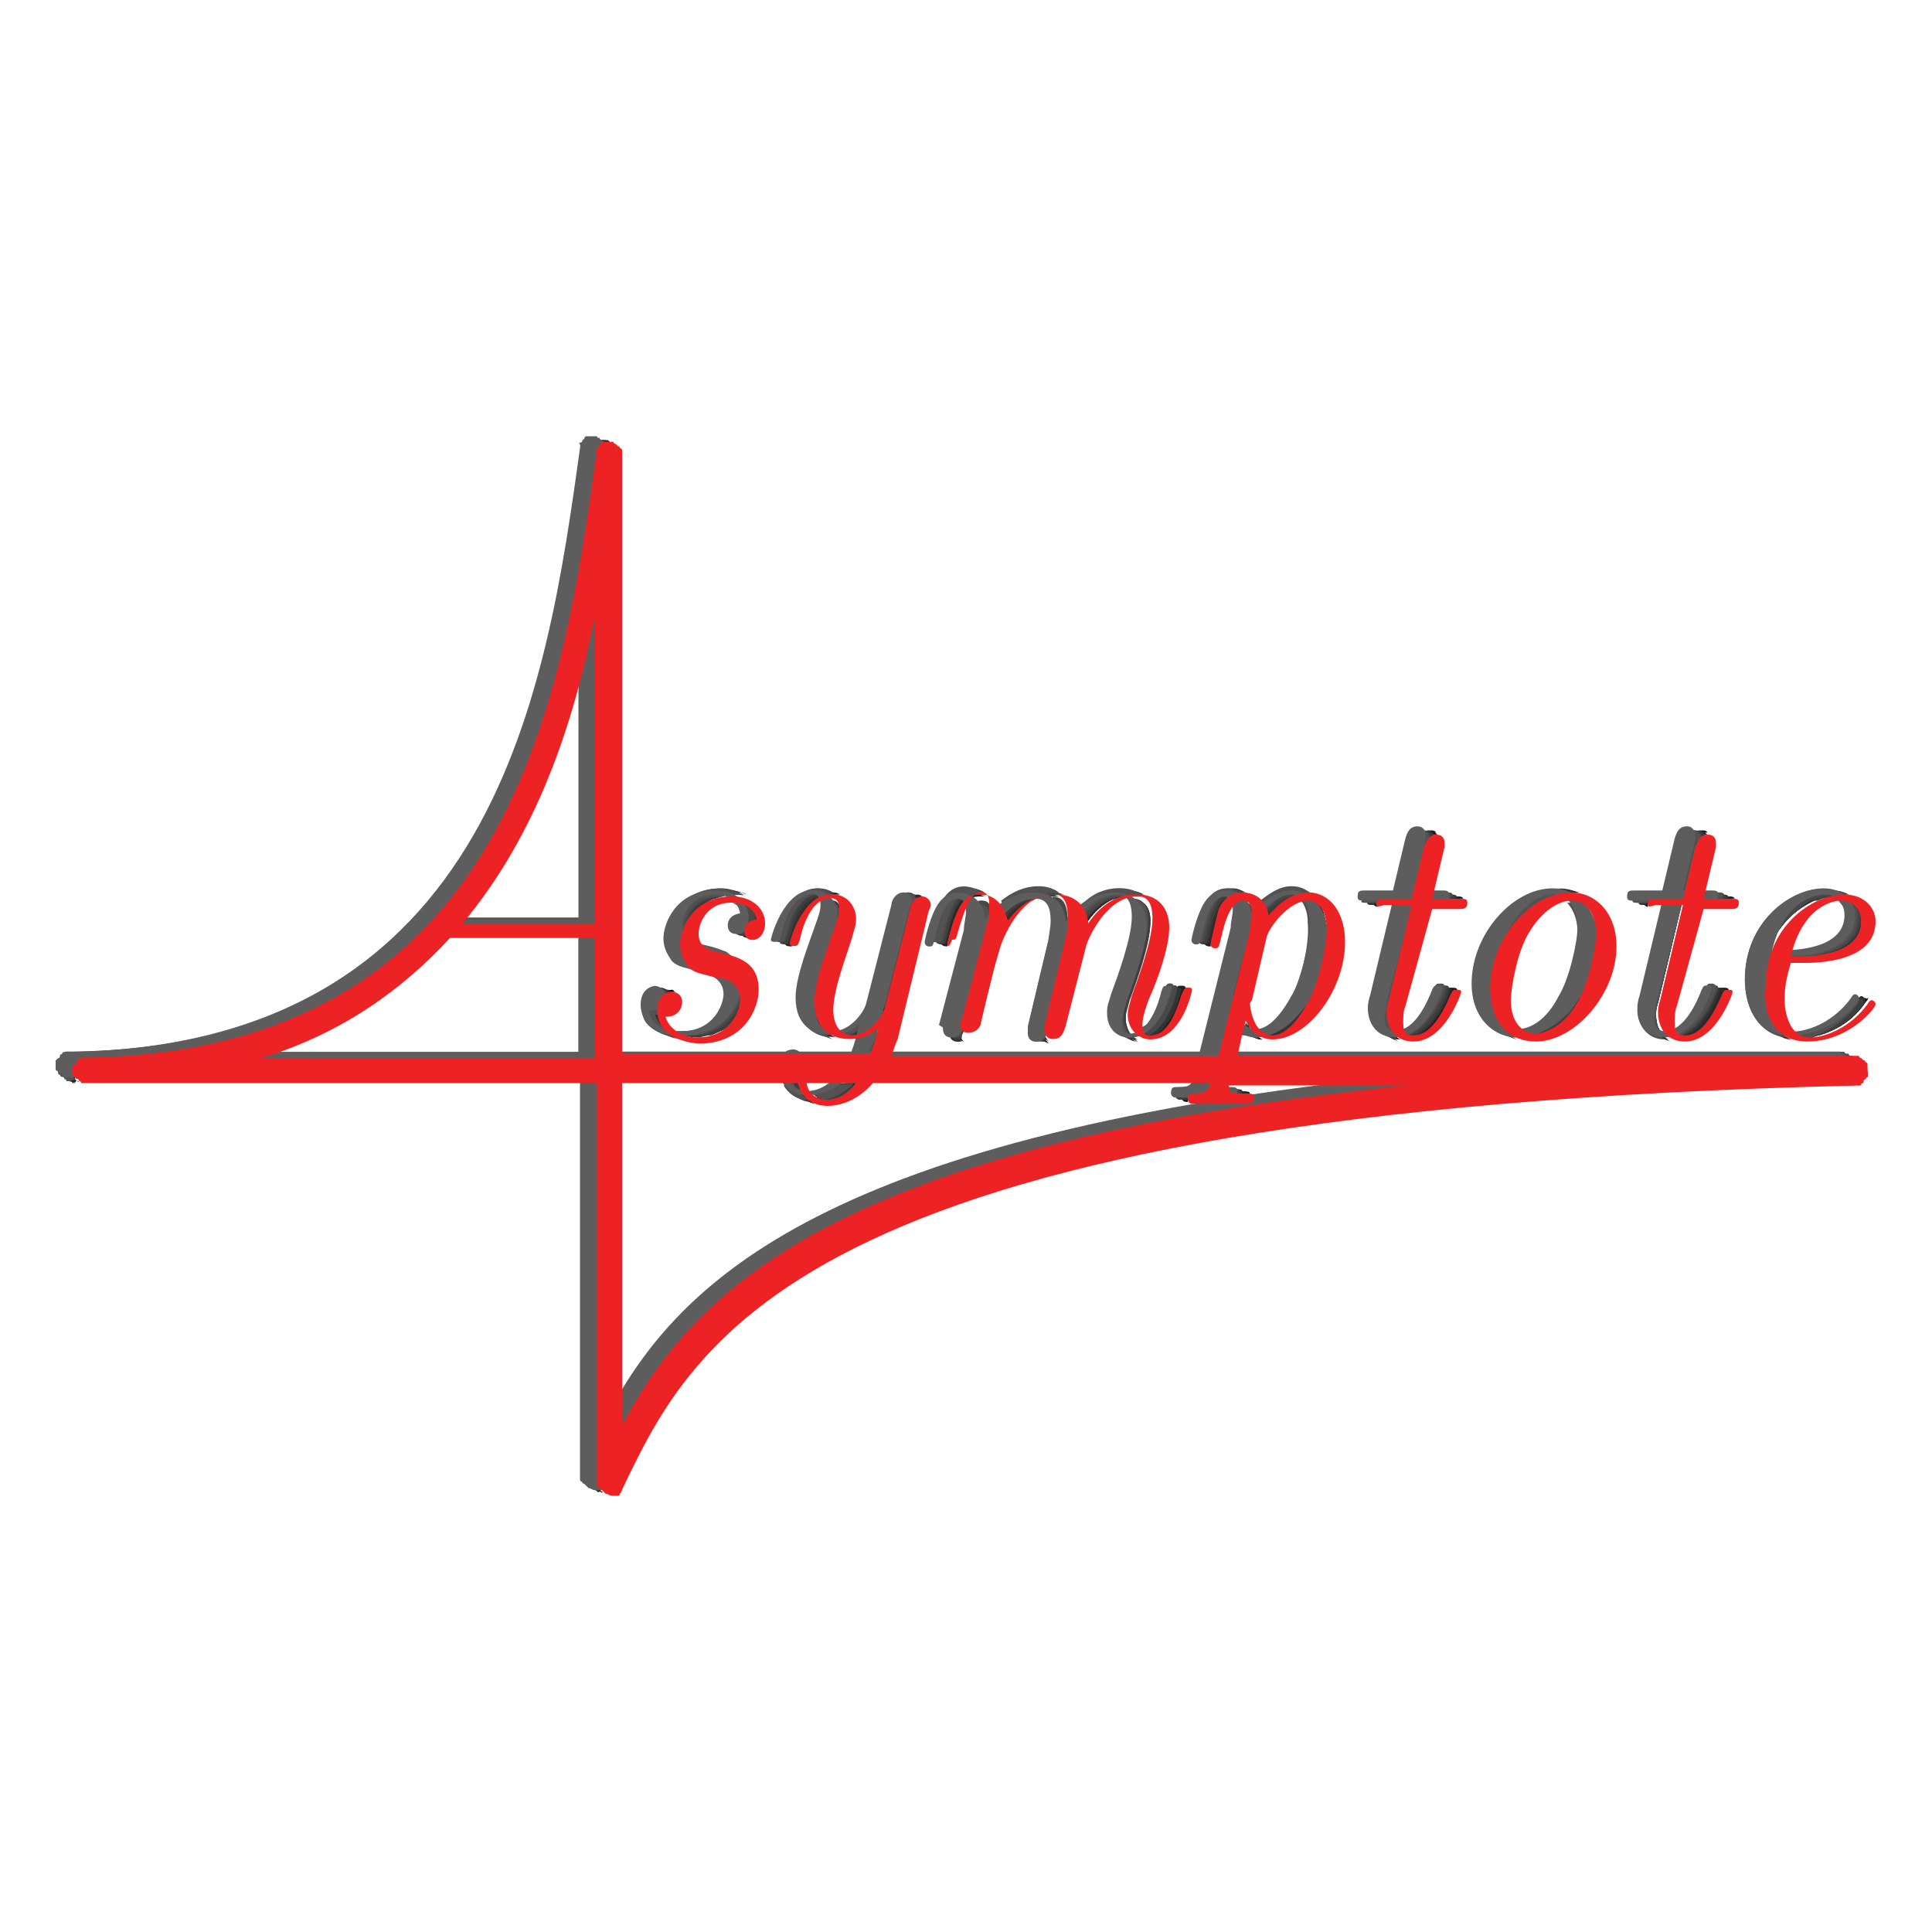 <?xml version="1.0" encoding="utf-8"?>
<!-- Generator: Adobe Illustrator 23.0.1, SVG Export Plug-In . SVG Version: 6.00 Build 0)  -->
<svg version="1.1" id="Layer_1" xmlns="http://www.w3.org/2000/svg" xmlns:xlink="http://www.w3.org/1999/xlink" x="0px" y="0px"
	 viewBox="0 0 1000 1000" style="enable-background:new 0 0 1000 1000;" xml:space="preserve">
<style type="text/css">
	.st0{fill:#0C0C0C;}
	.st1{fill:#161616;}
	.st2{fill:#1F2020;}
	.st3{fill:#292929;}
	.st4{fill:#333333;}
	.st5{fill:#3E3E3E;}
	.st6{fill:#484848;}
	.st7{fill:#525252;}
	.st8{fill:#5D5D5D;}
	.st9{fill:#ED2224;}
</style>
<g>
	<path class="st0" d="M856.1,524.1c0-1.1,0-3.2,1.1-6.4l11.8-48.3h1.1l-11.8,49.3C857.2,522,857.2,524.1,856.1,524.1
		c1.1,6.4,3.2,11.8,8.6,13.9C859.3,535.9,856.1,530.6,856.1,524.1z M962.3,476.9c0,18.2-27.9,18.2-33.2,18.2h-2.1h3.2
		C935.4,495.2,963.3,495.2,962.3,476.9c1.1-4.3-1.1-8.6-6.4-9.7C960.1,468.4,962.3,472.7,962.3,476.9z M890.4,514.5
		c-2.1,5.4-8.6,21.5-19.3,21.5H870h2.1C882.9,535.9,889.3,519.8,890.4,514.5c2.1-1.1,2.1-2.1,4.3-2.1h1.1h-1.1
		C891.5,511.3,890.4,512.3,890.4,514.5z M815.3,467.3c6.4,2.1,9.7,8.6,9.7,17.2c0,7.5-4.3,26.8-9.7,35.4
		c-6.4,11.8-16.1,16.1-21.5,16.1c-1.1,0-2.1,0-2.1,0c1.1,0,2.1,1.1,3.2,1.1c6.4,0,15-4.3,21.5-16.1c5.4-9.7,9.7-29,9.7-35.4
		C826.1,475.9,821.8,468.4,815.3,467.3z M640.5,547.7h319.6h2.1c-1.1,0-2.1,0-2.1,0H640.5C640.5,546.7,640.5,546.7,640.5,547.7z
		 M421.7,571.3c-4.3-2.1-7.5-5.4-8.6-10.7h-1.1C413.1,566,416.3,570.3,421.7,571.3z M965.5,518.8c1.1-1.1,1.1-2.1,2.1-2.1h-1.1
		C965.5,517.7,965.5,517.7,965.5,518.8c-9.7,11.8-22.5,17.2-31.1,17.2c-1.1,0-2.1,0-3.2,0c1.1,0,2.1,1.1,4.3,1.1
		C944,535.9,956.9,531.6,965.5,518.8z M749.9,514.5c-2.1,5.4-8.6,21.5-19.3,21.5h-1.1h2.1C742.4,535.9,748.8,519.8,749.9,514.5
		c2.1-1.1,2.1-2.1,4.3-2.1h1.1h-1.1C751,511.3,751,512.3,749.9,514.5z M614.8,570.3l-1.1-1.1c0-3.2,2.1-3.2,3.2-3.2
		c5.4,0,7.5-1.1,8.6-5.4h-1.1c-1.1,4.3-3.2,4.3-8.6,4.3c-2.1,0-3.2,0-3.2,3.2C613.7,570.3,614.8,570.3,614.8,570.3z M638.4,564.9
		c1.1,1.1,4.3,1.1,6.4,1.1h2.1c-1.1,0-2.1,0-3.2,0C641.6,566,639.4,566,638.4,564.9z M644.8,530.6c1.1,3.2,4.3,6.4,8.6,7.5
		c-4.3-2.1-7.5-6.4-8.6-8.6V530.6z M725.2,538.1c-5.4-2.1-7.5-7.5-7.5-13.9c0-1.1,0-3.2,1.1-6.4l11.8-49.3h-1.1l-11.8,48.3
		c-1.1,3.2-1.1,5.4-1.1,6.4C715.6,530.6,718.8,535.9,725.2,538.1z M431.4,466.2c1.1,1.1,2.1,2.1,2.1,4.3c0,4.3-2.1,8.6-5.4,18.2
		c-5.4,15-7.5,23.6-7.5,30c0,11.8,5.4,17.2,11.8,18.2c-6.4-2.1-11.8-7.5-11.8-18.2c0-6.4,2.1-15,7.5-30c3.2-9.7,5.4-13.9,5.4-18.2
		C434.6,468.4,433.5,467.3,431.4,466.2z M322,547.7h128.7c2.1-5.4,3.2-9.7,4.3-13.9l-1.1,1.1c-1.1,4.3-2.1,8.6-4.3,12.9H322z
		 M391.7,474.8c-6.4,1.1-6.4,5.4-6.4,6.4s1.1,3.2,3.2,4.3c-1.1-1.1-2.1-2.1-2.1-3.2S386.3,475.9,391.7,474.8c0-4.3-3.2-6.4-7.5-8.6
		C387.4,468.4,390.6,471.6,391.7,474.8z M378.8,494.1c-2.1-1.1-5.4-1.1-7.5-2.1c-1.1,0-2.1,0-3.2-1.1c1.1,0,3.2,1.1,4.3,1.1
		C374.5,493,376.7,493,378.8,494.1z M360.6,535.9c-2.1,0-4.3,0-6.4-1.1C356.3,535.9,359.5,535.9,360.6,535.9
		c19.3,0,23.6-15,23.6-19.3c0-7.5-5.4-9.7-9.7-11.8c4.3,1.1,8.6,4.3,8.6,10.7C383.1,520.9,379.9,535.9,360.6,535.9z M508.6,466.2
		c2.1,1.1,2.1,4.3,2.1,6.4c0,3.2-1.1,6.4-1.1,9.7l-12.9,49.3c-1.1,2.1-1.1,2.1-1.1,3.2c0,2.1,1.1,3.2,3.2,4.3
		c-1.1-1.1-2.1-2.1-2.1-3.2s0-1.1,1.1-3.2l12.9-49.3c1.1-2.1,1.1-6.4,1.1-9.7C511.8,471.6,511.8,467.3,508.6,466.2z M589,466.2
		c4.3,2.1,4.3,8.6,4.3,10.7c0,10.7-7.5,31.1-10.7,39.7c-1.1,4.3-2.1,5.4-2.1,9.7c0,6.4,3.2,10.7,8.6,12.9c-4.3-2.1-7.5-6.4-7.5-11.8
		c0-3.2,1.1-5.4,2.1-9.7c3.2-8.6,10.7-29,10.7-39.7C595.5,474.8,595.5,468.4,589,466.2z M461.4,547.7h169.5l16.1-64.4
		c1.1-2.1,1.1-6.4,1.1-9.7c0-2.1,0-6.4-3.2-6.4c2.1,1.1,2.1,4.3,2.1,6.4c0,3.2-1.1,6.4-1.1,9.7l-16.1,64.4H461.4
		C461.4,546.7,461.4,546.7,461.4,547.7z M547.2,466.2c4.3,2.1,4.3,8.6,4.3,10.7c0,3.2-1.1,7.5-1.1,9.7l-10.7,45v3.2
		c0,1.1,1.1,3.2,3.2,4.3c-1.1-1.1-2.1-2.1-2.1-3.2c0,0,0-1.1,0-3.2l10.7-45c1.1-3.2,1.1-6.4,1.1-10.7
		C552.6,475.9,552.6,468.4,547.2,466.2z M427.1,569.2c-1.1,0-2.1,0-3.2,0H427.1c6.4,0,10.7-2.1,16.1-7.5h-1.1
		C436.7,566,431.4,569.2,427.1,569.2z M729.5,560.6h-4.3C430.3,592.8,358.4,667.9,322,734.3v2.1C358.4,670,428.1,592.8,729.5,560.6z
		 M362.7,502.7c-2.1-1.1-3.2-2.1-5.4-3.2c-1.1-2.1-4.3-5.4-4.3-11.8c0-7.5,6.4-24.7,26.8-24.7c2.1,0,4.3,0,6.4,1.1
		c-2.1-1.1-5.4-1.1-7.5-1.1c-20.4,0-26.8,17.2-26.8,24.7c0,6.4,3.2,9.7,4.3,11.8C358.4,500.5,360.6,501.6,362.7,502.7z M436.7,535.9
		c1.1,0,2.1,1.1,3.2,1.1c9.7,0,16.1-9.7,17.2-15l12.9-50.4c1.1-2.1,2.1-6.4,6.4-6.4h1.1c-1.1,0-1.1,0-2.1,0c-4.3,0-6.4,4.3-6.4,6.4
		l-11.8,49.3c-1.1,5.4-8.6,15-17.2,15C438.9,535.9,437.8,535.9,436.7,535.9z M521.5,476.9c6.4-8.6,13.9-13.9,24.7-13.9
		c2.1,0,4.3,0,5.4,1.1c-2.1-1.1-4.3-1.1-6.4-1.1c-9.7,0-17.2,5.4-23.6,12.9V476.9z M490.3,489.8l-1.1-1.1c0,0,2.1-10.7,5.4-17.2
		c3.2-7.5,7.5-8.6,11.8-8.6c1.1,0,3.2,0,4.3,1.1c-2.1-1.1-3.2-1.1-5.4-1.1c-4.3,0-8.6,2.1-11.8,8.6s-5.4,16.1-5.4,17.2
		C489.3,489.8,490.3,489.8,490.3,489.8z M308,319.3c0,1.1-1.1,3.2-1.1,4.3V478h-67.6H308L308,319.3z M562.2,478
		c6.4-9.7,15-15,24.7-15c3.2,0,5.4,0,7.5,1.1c-2.1-1.1-5.4-1.1-8.6-1.1c-9.7,0-18.2,5.4-24.7,13.9C562.2,478,562.2,478,562.2,478z
		 M311.2,771.9l-1.1-1.1c0,0,0-1.1-1.1-1.1c0,0,0-1.1-1.1-1.1v-1.1v-1.1V560.6h-1.1v204.9v1.1v1.1c0,0,0,1.1,1.1,1.1
		c0,0,0,1.1,1.1,1.1C310.2,771.9,310.2,771.9,311.2,771.9C311.2,773,311.2,773,311.2,771.9C311.2,773,312.3,773,311.2,771.9
		C312.3,773,312.3,771.9,311.2,771.9z M308,485.5l-1.1,61.1H136.4h-1.1H308L308,485.5z M39.9,559.5c0,0-1.1,0-1.1-1.1
		c0,0,0-1.1-1.1-1.1l-1.1-1.1v-1.1v-1.1v-1.1V552c0,0,0-1.1,1.1-1.1c0,0,0-1.1,1.1-1.1c0,0,1.1,0,1.1-1.1l1.1-1.1H42h1.1
		C264,545.6,290.9,359,308,234.5v-1.1v-1.1c0,0,0-1.1,1.1-1.1c0,0,0-1.1,1.1-1.1c0,0,1.1,0,1.1-1.1h1.1h1.1h1.1c0,0,0,0-1.1,0h-1.1
		h-1.1c0,0-1.1,0-1.1,1.1c0,0-1.1,0-1.1,1.1l-1.1,1.1c0,0,0,1.1-1.1,1.1v1.1v1.1C289.8,359,264,545.6,42,548.8H41h-1.1
		c0,0-1.1,0-1.1,1.1c0,0-1.1,0-1.1,1.1c0,0,0,1.1-1.1,1.1l-1.1,1.1v1.1v1.1v1.1v1.1c0,0,0,1.1,1.1,1.1c0,0,0,1.1,1.1,1.1
		C38.8,558.5,38.8,559.5,39.9,559.5C41,560.6,41,560.6,39.9,559.5C41,560.6,41,559.5,39.9,559.5z M353.1,538.1
		c-7.5-2.1-11.8-7.5-11.8-15c0-9.7,6.4-9.7,7.5-9.7h1.1c-1.1,0-1.1-1.1-2.1-1.1s-7.5,1.1-7.5,9.7
		C339.1,530.6,344.5,535.9,353.1,538.1z M409.9,489.8l-1.1-1.1c0-1.1,5.4-25.7,21.5-25.7c2.1,0,3.2,0,4.3,1.1
		c-1.1-1.1-3.2-1.1-5.4-1.1c-15,0-21.5,24.7-21.5,25.7C408.8,489.8,409.9,489.8,409.9,489.8z M785.3,538.1c-8.6-3.2-15-11.8-15-25.7
		c0-24.7,21.5-49.3,41.8-49.3c3.2,0,5.4,1.1,8.6,1.1c-3.2-1.1-6.4-2.1-9.7-2.1c-20.4,0-41.8,23.6-41.8,49.3
		C770.3,526.3,776.7,534.9,785.3,538.1z M852.9,469.4l-1.1-1.1c0-3.2,1.1-3.2,4.3-3.2H870l6.4-26.8c1.1-2.1,2.1-6.4,6.4-6.4h1.1
		c-1.1,0-1.1-1.1-2.1-1.1c-4.3,0-5.4,3.2-6.4,6.4l-6.4,26.8H855c-3.2,0-4.3,0-4.3,3.2C851.8,468.4,851.8,469.4,852.9,469.4z
		 M881.8,465.1h13.9h2.1c-1.1,0-2.1,0-3.2,0H881.8z M929,539.1c-10.7-3.2-17.2-13.9-17.2-29c0-30,23.6-47.2,40.8-47.2
		c2.1,0,4.3,0,6.4,1.1c-2.1-1.1-4.3-1.1-7.5-1.1c-17.2,0-40.8,17.2-40.8,47.2C910.8,525.2,917.2,535.9,929,539.1z M594.4,535.9
		C593.3,535.9,594.4,535.9,594.4,535.9c10.7,0,15-15,17.2-20.4c1.1-2.1,1.1-3.2,3.2-3.2h1.1h-1.1c-2.1,0-2.1,0-3.2,3.2
		C608.3,520.9,604,535.9,594.4,535.9z M685.5,481.2c0,9.7-5.4,31.1-9.7,37.5c-6.4,11.8-12.9,17.2-18.2,17.2c-1.1,0-2.1,0-3.2-1.1
		c1.1,0,2.1,1.1,4.3,1.1c5.4,0,11.8-4.3,18.2-17.2C680.2,512.3,686.6,490.9,685.5,481.2c1.1-7.5-1.1-13.9-6.4-15
		C682.3,468.4,685.5,473.7,685.5,481.2z M741.3,465.1h13.9h2.1c-1.1,0-2.1,0-3.2,0H741.3z M626.6,489.8l-1.1-1.1
		c0,0,2.1-10.7,5.4-17.2c3.2-7.5,7.5-8.6,11.8-8.6c1.1,0,2.1,0,3.2,1.1c-1.1-1.1-3.2-1.1-4.3-1.1c-4.3,0-8.6,2.1-11.8,8.6
		c-2.1,6.4-4.3,16.1-4.3,17.2S625.5,489.8,626.6,489.8z M656.6,474.8c1.1-1.1,9.7-11.8,20.4-11.8h4.3c-1.1,0-3.2-1.1-5.4-1.1
		c-9.7,0-17.2,8.6-19.3,10.7V474.8z M713.4,469.4l-1.1-1.1c0-3.2,1.1-3.2,4.3-3.2h13.9l6.4-26.8c1.1-2.1,2.1-6.4,6.4-6.4h1.1
		c-1.1,0-1.1-1.1-2.1-1.1c-4.3,0-5.4,3.2-6.4,6.4l-6.4,26.8h-13.9c-3.2,0-4.3,0-4.3,3.2C711.3,468.4,712.4,469.4,713.4,469.4z"/>
	<path class="st1" d="M855,524.1c0-1.1,0-3.2,1.1-6.4l11.8-48.3h2.1l-11.8,49.3c-1.1,3.2-1.1,5.4-1.1,6.4c0,5.4,2.1,11.8,7.5,13.9
		C858.2,537,855,530.6,855,524.1z M891.5,514.5c1.1-2.1,1.1-2.1,3.2-2.1c0-1.1-1.1-1.1-2.1-1.1c-2.1,0-2.1,0-3.2,2.1
		c-2.1,5.4-8.6,21.5-19.3,21.5c0,0,0,0-1.1,0c1.1,1.1,2.1,1.1,3.2,1.1C882.9,535.9,889.3,519.8,891.5,514.5z M640.5,547.7h319.6h1.1
		c0,0,0,0-1.1,0s-2.1,0-2.1,0H640.5C640.5,546.7,640.5,546.7,640.5,547.7z M823.9,483.4c0,7.5-4.3,26.8-9.7,35.4
		c-6.4,11.8-16.1,16.1-21.5,16.1c-1.1,0-2.1,0-2.1,0c1.1,1.1,3.2,1.1,4.3,1.1c6.4,0,15-4.3,21.5-16.1c5.4-9.7,9.7-29,9.7-35.4
		c0-8.6-3.2-16.1-10.7-17.2C820.7,469.4,823.9,475.9,823.9,483.4z M961.2,475.9c0,18.2-27.9,18.2-33.2,18.2h-1.1v1.1h3.2
		c5.4,0,33.2,0,33.2-18.2c0-5.4-3.2-8.6-7.5-9.7C959,468.4,961.2,471.6,961.2,475.9z M637.3,564.9c1.1,1.1,4.3,1.1,7.5,1.1h2.1
		c0-1.1-1.1-1.1-4.3-1.1C641.6,564.9,639.4,564.9,637.3,564.9z M614.8,570.3c0-4.3,2.1-4.3,3.2-4.3c5.4,0,7.5-1.1,8.6-5.4h-2.1
		c-1.1,3.2-3.2,4.3-8.6,4.3c-2.1,0-3.2,0-3.2,3.2C612.6,570.3,613.7,570.3,614.8,570.3z M751,514.5c1.1-2.1,1.1-2.1,3.2-2.1
		c0-1.1-1.1-1.1-2.1-1.1c-2.1,0-2.1,0-3.2,2.1c-2.1,5.4-8.6,21.5-19.3,21.5c0,0,0,0-1.1,0c1.1,1.1,2.1,1.1,3.2,1.1
		C742.4,535.9,748.8,519.8,751,514.5z M411,560.6c1.1,5.4,5.4,8.6,10.7,10.7c-4.3-2.1-7.5-5.4-8.6-10.7H411z M644.8,531.6
		c2.1,3.2,4.3,5.4,8.6,6.4c-4.3-2.1-7.5-6.4-8.6-8.6V531.6z M426,568.1c-1.1,0-2.1,0-2.1,0c1.1,1.1,3.2,1.1,4.3,1.1
		c5.4,0,10.7-3.2,15-8.6H441C435.6,566,430.3,568.1,426,568.1z M965.5,518.8c1.1-1.1,1.1-1.1,1.1-1.1l-1.1-1.1c0,0-1.1,0-2.1,2.1
		c-8.6,11.8-21.5,17.2-30,17.2c-1.1,0-2.1,0-2.1,0c1.1,1.1,3.2,1.1,4.3,1.1C944,535.9,956.9,531.6,965.5,518.8z M322,547.7h128.7
		c2.1-5.4,3.2-9.7,4.3-13.9c-1.1,1.1-2.1,1.1-3.2,2.1c-1.1,3.2-2.1,7.5-3.2,10.7L322,547.7z M359.5,535.9c-2.1,0-4.3,0-6.4-1.1
		c3.2,1.1,5.4,1.1,8.6,1.1c18.2,0,22.5-15,22.5-19.3c0-7.5-5.4-10.7-9.7-11.8c4.3,1.1,7.5,4.3,7.5,10.7
		C382,520.9,378.8,535.9,359.5,535.9z M390.6,474.8c-6.4,1.1-6.4,5.4-6.4,6.4c0,2.1,1.1,4.3,4.3,4.3c-1.1-1.1-2.1-2.1-2.1-3.2
		c0-1.1,0-5.4,6.4-6.4c-1.1-4.3-4.3-7.5-8.6-8.6C387.4,468.4,389.5,471.6,390.6,474.8z M431.4,466.2c1.1,1.1,1.1,2.1,1.1,4.3
		c0,4.3-2.1,8.6-5.4,18.2c-5.4,15-7.5,23.6-7.5,30c0,11.8,6.4,17.2,12.9,18.2c-5.4-2.1-10.7-7.5-10.7-18.2c0-6.4,2.1-15,7.5-30
		c3.2-9.7,5.4-13.9,5.4-18.2C434.6,467.3,432.4,466.2,431.4,466.2z M377.7,494.1c-2.1-1.1-5.4-1.1-7.5-2.1c-1.1,0-2.1,0-3.2-1.1
		c1.1,1.1,3.2,1.1,4.3,1.1C374.5,493,376.7,493,377.7,494.1z M589,466.2c4.3,2.1,4.3,8.6,4.3,10.7c0,10.7-7.5,31.1-10.7,39.7
		c-1.1,4.3-2.1,5.4-2.1,9.7c0,6.4,4.3,11.8,8.6,12.9c-4.3-2.1-7.5-6.4-7.5-11.8c0-3.2,1.1-5.4,2.1-9.7c3.2-8.6,10.7-29,10.7-39.7
		C595.5,474.8,595.5,467.3,589,466.2z M725.2,538.1c-5.4-2.1-7.5-7.5-7.5-13.9c0-1.1,0-3.2,1.1-6.4l11.8-49.3h-2.1l-11.8,48.3
		c-1.1,3.2-1.1,5.4-1.1,6.4C714.5,530.6,717.7,537,725.2,538.1z M507.5,466.2c2.1,1.1,2.1,4.3,2.1,6.4c0,3.2-1.1,6.4-1.1,9.7
		l-12.9,49.3c-1.1,2.1-1.1,2.1-1.1,3.2c0,2.1,1.1,3.2,4.3,4.3c-1.1-1.1-2.1-2.1-2.1-3.2c0-1.1,0-1.1,1.1-3.2l12.9-49.3
		c1.1-2.1,1.1-6.4,1.1-9.7C511.8,471.6,511.8,467.3,507.5,466.2z M461.4,547.7h169.5l16.1-64.4c1.1-2.1,1.1-6.4,1.1-9.7
		c0-2.1,0-6.4-4.3-6.4c2.1,1.1,2.1,4.3,2.1,6.4c0,3.2-1.1,6.4-1.1,9.7l-16.1,64.4H461.4C461.4,546.7,461.4,546.7,461.4,547.7z
		 M546.1,466.2c4.3,2.1,4.3,8.6,4.3,10.7c0,3.2-1.1,7.5-1.1,10.7l-10.7,45v3.2c0,2.1,1.1,3.2,4.3,4.3c-1.1-1.1-2.1-2.1-2.1-3.2
		c0,0,0-1.1,0-3.2l10.7-45c1.1-3.2,1.1-6.4,1.1-10.7C552.6,474.8,552.6,467.3,546.1,466.2z M352,538.1c-6.4-2.1-11.8-7.5-11.8-15
		c0-9.7,6.4-9.7,7.5-9.7h1.1c-1.1,0-2.1-1.1-3.2-1.1c-1.1,0-7.5,1.1-7.5,9.7C338,530.6,343.4,535.9,352,538.1z M562.2,478
		c6.4-9.7,15-15,24.7-15c2.1,0,4.3,0,6.4,1.1c-2.1-1.1-5.4-2.1-8.6-2.1c-9.7,0-17.2,5.4-23.6,12.9
		C562.2,476.9,562.2,476.9,562.2,478z M436.7,534.9c1.1,1.1,2.1,1.1,4.3,1.1c9.7,0,16.1-9.7,17.2-15l12.9-50.4
		c1.1-2.1,2.1-6.4,6.4-6.4c-1.1,0-1.1-1.1-2.1-1.1c-4.3,0-6.4,4.3-6.4,6.4L456,520.9c-1.1,5.4-8.6,15-17.2,15
		C437.8,535.9,436.7,535.9,436.7,534.9z M409.9,489.8c0-2.1,5.4-26.8,21.5-26.8h3.2c-1.1-1.1-3.2-1.1-5.4-1.1
		c-15,0-21.5,24.7-21.5,25.7C407.8,489.8,408.8,489.8,409.9,489.8z M490.3,489.8c0-1.1,2.1-11.8,5.4-18.2c3.2-7.5,7.5-8.6,11.8-8.6
		h3.2c-2.1-1.1-3.2-1.1-5.4-1.1c-4.3,0-8.6,2.1-11.8,8.6c-3.2,7.5-5.4,17.2-5.4,17.2C488.2,489.8,489.3,489.8,490.3,489.8z
		 M521.5,476.9c6.4-8.6,13.9-13.9,24.7-13.9c2.1,0,3.2,0,5.4,1.1c-2.1-1.1-5.4-1.1-7.5-1.1c-8.6,0-17.2,4.3-22.5,11.8L521.5,476.9z
		 M362.7,501.6c-2.1-1.1-3.2-1.1-4.3-3.2c-1.1-2.1-4.3-5.4-4.3-11.8c0-7.5,6.4-24.7,26.8-24.7c2.1,0,4.3,0,6.4,1.1
		c-2.1-1.1-5.4-1.1-8.6-1.1c-20.4,0-26.8,17.2-26.8,24.7c0,6.4,3.2,9.7,4.3,11.8C358.4,500.5,359.5,501.6,362.7,501.6z M311.2,771.9
		l-1.1-1.1c0,0,0-1.1-1.1-1.1c0,0,0-1.1-1.1-1.1v-1.1v-1.1V560.6h-2.1v204.9v1.1v1.1c0,0,0,1.1,1.1,1.1c0,0,0,1.1,1.1,1.1l1.1,1.1
		c0,0,0,0,1.1,1.1C311.2,771.9,311.2,773,311.2,771.9C312.3,773,311.2,771.9,311.2,771.9z M39.9,559.5c0,0-1.1,0-1.1-1.1
		c0,0,0-1.1-1.1-1.1l-1.1-1.1v-1.1v-1.1v-1.1V552c0,0,0-1.1,1.1-1.1c0,0,0-1.1,1.1-1.1c0,0,1.1,0,1.1-1.1l1.1-1.1H42h1.1
		C264,545.6,290.9,359,308,234.5v-1.1v-1.1c0,0,0-1.1,1.1-1.1c0,0,0-1.1,1.1-1.1c0,0,1.1,0,1.1-1.1h1.1h1.1h1.1h-1.1c0,0,0,0-1.1,0
		h-1.1h-1.1c0,0-1.1,0-1.1,1.1c0,0-1.1,0-1.1,1.1l-1.1,1.1c0,0,0,1.1-1.1,1.1v1.1v1.1C288.7,359,263,545.6,41,548.8h-1.1h-1.1
		c0,0-1.1,0-1.1,1.1c0,0-1.1,0-1.1,1.1c0,0,0,1.1-1.1,1.1l-1.1,1.1v1.1v1.1v1.1v1.1c0,0,0,1.1,1.1,1.1c0,0,0,1.1,1.1,1.1
		c0,0,1.1,0,1.1,1.1C38.8,559.5,38.8,559.5,39.9,559.5C41,559.5,41,559.5,39.9,559.5z M308,319.3c-1.1,3.2-1.1,6.4-2.1,9.7V478
		h-66.5c0,0,0,0-1.1,1.1h68.6V319.3H308z M308,485.5h-2.1v61.1H137.5c-1.1,0-1.1,0-2.1,1.1H308V485.5z M626.6,489.8
		c0-1.1,2.1-11.8,5.4-18.2c3.2-7.5,7.5-8.6,11.8-8.6h3.2c-2.1-1.1-3.2-1.1-5.4-1.1c-4.3,0-8.6,2.1-11.8,8.6
		c-3.2,6.4-5.4,16.1-5.4,17.2C624.4,489.8,625.5,489.8,626.6,489.8z M852.9,469.4C852.9,468.4,852.9,468.4,852.9,469.4
		c0-4.3,1.1-4.3,4.3-4.3h13.9l6.4-26.8c1.1-2.1,2.1-6.4,6.4-6.4c-1.1,0-1.1-1.1-2.1-1.1c-4.3,0-5.4,3.2-6.4,6.4l-6.4,26.8H855
		c-3.2,0-4.3,0-4.3,3.2C850.7,468.4,850.7,468.4,852.9,469.4z M881.8,465.1h13.9h2.1c0-1.1-2.1-1.1-3.2-1.1L881.8,465.1z
		 M785.3,538.1c-8.6-3.2-13.9-11.8-13.9-25.7c0-24.7,21.5-49.3,41.8-49.3c2.1,0,5.4,0,7.5,1.1c-3.2-1.1-6.4-2.1-9.7-2.1
		c-20.4,0-41.8,23.6-41.8,49.3C769.2,526.3,775.6,534.9,785.3,538.1z M927.9,538.1c-9.7-3.2-16.1-13.9-16.1-27.9
		c0-30,23.6-47.2,40.8-47.2c2.1,0,4.3,0,5.4,1.1c-2.1-1.1-4.3-1.1-7.5-1.1c-17.2,0-40.8,17.2-40.8,47.2
		C909.7,524.1,916.1,535.9,927.9,538.1z M684.5,481.2c0,9.7-5.4,31.1-9.7,37.5c-6.4,11.8-12.9,17.2-18.2,17.2c-1.1,0-1.1,0-2.1,0
		c1.1,1.1,2.1,1.1,4.3,1.1c5.4,0,11.8-4.3,18.2-17.2c3.2-7.5,9.7-27.9,9.7-37.5c0-8.6-3.2-13.9-7.5-15
		C682.3,468.4,684.5,473.7,684.5,481.2z M741.3,465.1h13.9h2.1c0-1.1-2.1-1.1-3.2-1.1L741.3,465.1z M656.6,474.8
		c1.1-1.1,9.7-11.8,20.4-11.8h4.3c-2.1-1.1-4.3-1.1-5.4-1.1c-8.6,0-16.1,7.5-19.3,10.7V474.8z M729.5,560.6h-8.6
		c-25.7,3.2-50.4,6.4-72.9,9.7c-1.1,0-1.1,0-2.1,0c-228.4,36.5-290.7,103-323.9,163v4.3C358.4,670,428.1,592.8,729.5,560.6z
		 M712.4,469.4C712.4,468.4,712.4,468.4,712.4,469.4c0-4.3,1.1-4.3,4.3-4.3h13.9l6.4-26.8c1.1-2.1,2.1-6.4,6.4-6.4
		c-1.1,0-1.1-1.1-2.1-1.1c-4.3,0-5.4,3.2-6.4,6.4l-6.4,26.8h-13.9c-3.2,0-4.3,0-4.3,3.2C710.2,468.4,711.3,468.4,712.4,469.4z
		 M593.3,535.9c0,0,1.1,1.1,2.1,1.1c9.7,0,13.9-15,16.1-21.5c1.1-2.1,1.1-3.2,3.2-3.2c0-1.1-1.1-1.1-2.1-1.1c-2.1,0-2.1,0-3.2,3.2
		C607.3,519.8,603,535.9,593.3,535.9z"/>
	<path class="st2" d="M954.8,466.2c5.4,1.1,8.6,5.4,8.6,10.7c0,18.2-27.9,18.2-33.2,18.2h-3.2v-1.1c5.4,0,33.2,0,33.2-18.2
		C960.1,471.6,958,468.4,954.8,466.2z M641.6,564.9c-1.1,0-3.2,0-4.3,0c1.1,1.1,4.3,1.1,7.5,1.1h1.1
		C645.9,564.9,644.8,564.9,641.6,564.9z M965.5,518.8c0-1.1,1.1-1.1,1.1-1.1c0-1.1-1.1-1.1-2.1-1.1c0,0-1.1,0-2.1,2.1
		c-8.6,11.8-21.5,17.2-30,17.2c-1.1,0-1.1,0-2.1,0c1.1,1.1,3.2,1.1,5.4,1.1C944,535.9,956.9,531.6,965.5,518.8z M816.4,519.8
		c5.4-9.7,9.7-29,9.7-35.4c0-8.6-3.2-16.1-10.7-17.2c5.4,2.1,7.5,8.6,7.5,16.1s-4.3,26.8-9.7,35.4c-6.4,11.8-16.1,16.1-21.5,16.1
		c-1.1,0-1.1,0-2.1,0c1.1,1.1,3.2,1.1,5.4,1.1C800.3,535.9,808.9,531.6,816.4,519.8z M891.5,514.5c1.1-1.1,1.1-2.1,2.1-2.1
		c0-1.1-1.1-1.1-2.1-1.1c-2.1,0-2.1,0-3.2,2.1c-2.1,5.4-8.6,21.5-19.3,21.5c1.1,1.1,2.1,1.1,3.2,1.1
		C882.9,535.9,889.3,519.8,891.5,514.5z M653.4,538.1c-4.3-2.1-6.4-5.4-8.6-8.6c0,1.1,0,2.1-1.1,3.2
		C645.9,534.9,649.1,538.1,653.4,538.1z M409.9,560.6c1.1,5.4,5.4,8.6,10.7,9.7c-4.3-2.1-7.5-5.4-7.5-9.7H409.9z M613.7,570.3h1.1
		C614.8,569.2,614.8,569.2,613.7,570.3c1.1-4.3,3.2-4.3,4.3-4.3c5.4,0,7.5-1.1,8.6-5.4h-3.2c-1.1,3.2-3.2,4.3-8.6,4.3
		c-2.1,0-3.2,0-3.2,3.2C611.5,569.2,612.6,570.3,613.7,570.3z M424.9,568.1c-1.1,0-1.1,0-2.1,0c2.1,1.1,3.2,1.1,5.4,1.1
		c5.4,0,10.7-3.2,15-8.6h-4.3C434.6,566,429.2,568.1,424.9,568.1z M640.5,547.7h319.6c0,0-1.1,0-1.1-1.1c-1.1,0-2.1,0-2.1,0
		L640.5,547.7C640.5,546.7,640.5,546.7,640.5,547.7z M855,517.7c-1.1,3.2-1.1,5.4-1.1,6.4c0,6.4,3.2,12.9,10.7,15
		c-5.4-2.1-7.5-7.5-7.5-13.9c0-1.1,0-3.2,1.1-6.4l11.8-49.3h-3.2L855,517.7z M587.9,466.2c3.2,2.1,3.2,7.5,3.2,10.7
		c0,10.7-7.5,31.1-10.7,39.7c-1.1,4.3-2.1,5.4-2.1,9.7c0,7.5,4.3,11.8,9.7,12.9c-4.3-2.1-6.4-6.4-6.4-11.8c0-3.2,1.1-5.4,2.1-9.7
		c3.2-8.6,10.7-29,10.7-39.7C595.5,474.8,595.5,467.3,587.9,466.2z M430.3,466.2c0,1.1,1.1,2.1,1.1,4.3c0,4.3-2.1,8.6-5.4,18.2
		c-5.4,15-7.5,23.6-7.5,30c0,11.8,6.4,17.2,12.9,18.2c-5.4-2.1-9.7-7.5-9.7-17.2c0-6.4,2.1-15,7.5-30c3.2-9.7,5.4-13.9,5.4-18.2
		S432.4,466.2,430.3,466.2z M377.7,494.1c-3.2-1.1-5.4-2.1-7.5-2.1c-1.1,0-1.1,0-2.1-1.1c2.1,1.1,3.2,1.1,5.4,1.1
		C374.5,493,375.6,493,377.7,494.1z M714.5,517.7c-1.1,3.2-1.1,5.4-1.1,6.4c0,6.4,3.2,12.9,10.7,15c-5.4-2.1-7.5-7.5-7.5-13.9
		c0-1.1,0-3.2,1.1-6.4l11.8-49.3h-3.2L714.5,517.7z M384.2,516.6c0-7.5-6.4-10.7-10.7-11.8c4.3,1.1,7.5,4.3,7.5,10.7
		c0,4.3-4.3,19.3-22.5,19.3c-2.1,0-3.2,0-5.4-1.1c3.2,1.1,6.4,2.1,8.6,2.1C380.9,535.9,384.2,520.9,384.2,516.6z M389.5,474.8
		c-6.4,1.1-6.4,5.4-6.4,6.4c0,2.1,1.1,4.3,4.3,4.3c-1.1-1.1-1.1-2.1-1.1-3.2c0-1.1,0-5.4,6.4-6.4c-1.1-4.3-4.3-7.5-9.7-8.6
		C386.3,468.4,388.5,470.5,389.5,474.8z M461.4,547.7h169.5l16.1-64.4c1.1-2.1,1.1-6.4,1.1-9.7c0-2.1,0-6.4-4.3-6.4
		c1.1,1.1,2.1,4.3,2.1,5.4c0,3.2-1.1,6.4-1.1,9.7l-16.1,64.4L461.4,547.7C461.4,546.7,461.4,546.7,461.4,547.7z M751,514.5
		c1.1-1.1,1.1-2.1,2.1-2.1c0-1.1-1.1-1.1-2.1-1.1c-2.1,0-2.1,0-3.2,2.1c-2.1,5.4-8.6,21.5-19.3,21.5c1.1,1.1,2.1,1.1,3.2,1.1
		C742.4,535.9,748.8,519.8,751,514.5z M507.5,466.2c1.1,2.1,1.1,4.3,1.1,6.4c0,3.2-1.1,6.4-1.1,9.7l-12.9,49.3
		c-1.1,2.1-1.1,2.1-1.1,3.2c0,2.1,1.1,4.3,4.3,4.3c-1.1-1.1-1.1-2.1-1.1-3.2s0-1.1,1.1-3.2l12.9-49.3c1.1-2.1,1.1-6.4,1.1-9.7
		C511.8,471.6,511.8,466.2,507.5,466.2z M546.1,466.2c3.2,2.1,3.2,8.6,3.2,10.7c0,3.2-1.1,7.5-1.1,9.7l-10.7,45v3.2
		c0,2.1,1.1,4.3,4.3,4.3c-1.1-1.1-1.1-2.1-1.1-3.2c0,0,0-1.1,0-3.2l10.7-45c1.1-3.2,1.1-6.4,1.1-10.7
		C552.6,474.8,552.6,467.3,546.1,466.2z M322,547.7h128.7c2.1-5.4,3.2-9.7,4.3-13.9c-1.1,1.1-2.1,2.1-4.3,3.2
		c-1.1,3.2-2.1,6.4-3.2,9.7L322,547.7z M408.8,489.8C408.8,489.8,409.9,489.8,408.8,489.8C409.9,489.8,409.9,488.7,408.8,489.8
		c1.1-1.1,6.4-26.8,21.5-26.8h2.1c-2.1-1.1-3.2-1.1-5.4-1.1c-15,0-21.5,24.7-21.5,25.7C406.7,489.8,407.8,489.8,408.8,489.8z
		 M435.6,534.9c1.1,1.1,2.1,1.1,4.3,1.1c9.7,0,16.1-9.7,17.2-15l12.9-50.4c1.1-2.1,2.1-6.4,6.4-6.4c-1.1-1.1-2.1-1.1-3.2-1.1
		c-4.3,0-6.4,4.3-6.4,6.4L455,520.9c-1.1,5.4-8.6,15-17.2,15C436.7,534.9,436.7,534.9,435.6,534.9z M362.7,501.6
		c-2.1-1.1-3.2-1.1-4.3-3.2c-1.1-2.1-4.3-5.4-4.3-11.8c0-7.5,6.4-24.7,26.8-24.7c2.1,0,4.3,0,5.4,1.1c-2.1-1.1-5.4-2.1-8.6-2.1
		c-20.4,0-26.8,17.2-26.8,24.7c0,6.4,3.2,9.7,4.3,11.8C357.4,500.5,359.5,500.5,362.7,501.6z M489.3,489.8
		C490.3,489.8,490.3,489.8,489.3,489.8C490.3,488.7,490.3,488.7,489.3,489.8c1.1-1.1,3.2-10.7,6.4-17.2c3.2-7.5,7.5-8.6,11.8-8.6
		h2.1c-2.1-1.1-3.2-1.1-5.4-1.1c-4.3,0-8.6,2.1-11.8,8.6c-3.2,6.4-5.4,16.1-5.4,17.2C487.1,488.7,488.2,489.8,489.3,489.8z
		 M521.5,476.9c6.4-8.6,13.9-13.9,24.7-13.9c2.1,0,3.2,0,5.4,1.1c-2.1-1.1-5.4-2.1-8.6-2.1c-8.6,0-16.1,4.3-22.5,10.7
		C520.4,473.7,521.5,475.9,521.5,476.9z M562.2,478c6.4-9.7,15-15,24.7-15c2.1,0,4.3,0,5.4,1.1c-2.1-1.1-5.4-2.1-8.6-2.1
		c-9.7,0-17.2,4.3-22.5,11.8C562.2,475.9,562.2,476.9,562.2,478z M311.2,771.9l-1.1-1.1c0,0,0-1.1-1.1-1.1c0,0,0-1.1-1.1-1.1v-1.1
		v-1.1V560.6h-2.1v204.9v1.1v1.1c0,0,0,1.1,1.1,1.1c0,0,0,1.1,1.1,1.1l1.1,1.1h1.1C310.2,771.9,311.2,771.9,311.2,771.9z M308,319.3
		c-1.1,4.3-2.1,9.7-3.2,13.9V478h-65.4c0,0,0,1.1-1.1,1.1h68.6V319.3H308z M729.5,560.6h-11.8c-24.7,3.2-47.2,5.4-68.6,8.6
		c-1.1,1.1-2.1,1.1-2.1,1.1c-1.1,0-2.1,0-3.2,0C418.5,605.6,355.2,671.1,322,731.1v6.4C358.4,670,428.1,592.8,729.5,560.6z
		 M308,485.5h-2.1v61.1H138.6c-1.1,0-2.1,1.1-3.2,1.1H308V485.5z M39.9,559.5c0,0-1.1,0-1.1-1.1c0,0,0-1.1-1.1-1.1l-1.1-1.1v-1.1
		v-1.1v-1.1V552c0,0,0-1.1,1.1-1.1c0,0,0-1.1,1.1-1.1c0,0,1.1,0,1.1-1.1l1.1-1.1H42h1.1C264,545.6,290.9,359,308,234.5v-1.1v-1.1
		c0,0,0-1.1,1.1-1.1c0,0,0-1.1,1.1-1.1c0,0,1.1,0,1.1-1.1h1.1h1.1h1.1h-1.1c0,0,0,0-1.1,0h-1.1h-1.1h-1.1c0,0-1.1,0-1.1,1.1
		l-1.1,1.1c0,0,0,1.1-1.1,1.1v1.1v1.1C288.7,357.9,263,544.5,41,547.7h-1.1h-1.1c0,0-1.1,0-1.1,1.1c0,0-1.1,0-1.1,1.1
		c0,0,0,1.1-1.1,1.1l-1.1,1.1v1.1v1.1v1.1v1.1c0,0,0,1.1,1.1,1.1c0,0,0,1.1,1.1,1.1c0,0,1.1,0,1.1,1.1c0,0,1.1,0,1.1,1.1
		C38.8,559.5,39.9,559.5,39.9,559.5z M350.9,538.1c-6.4-2.1-10.7-7.5-10.7-13.9c0-9.7,6.4-9.7,7.5-9.7c-1.1-1.1-2.1-1.1-3.2-1.1
		c-1.1,0-7.5,1.1-7.5,9.7C337,530.6,343.4,535.9,350.9,538.1z M785.3,538.1c-8.6-3.2-13.9-11.8-13.9-25.7
		c0-24.7,21.5-49.3,41.8-49.3c2.1,0,4.3,0,6.4,1.1c-3.2-1.1-6.4-2.1-9.7-2.1c-20.4,0-41.8,23.6-41.8,49.3
		C768.1,526.3,775.6,534.9,785.3,538.1z M852.9,468.4c0-4.3,1.1-4.3,4.3-4.3h13.9l6.4-26.8c1.1-2.1,2.1-6.4,6.4-6.4
		c-1.1-1.1-1.1-1.1-3.2-1.1c-4.3,0-5.4,3.2-6.4,6.4l-6.4,26.8h-13.9c-3.2,0-4.3,0-4.3,3.2C849.6,468.4,850.7,468.4,852.9,468.4z
		 M881.8,465.1h13.9h1.1c0-1.1-1.1-1.1-4.3-1.1L881.8,465.1z M926.9,538.1c-9.7-3.2-15-13.9-15-27.9c0-30,23.6-47.2,40.8-47.2
		c2.1,0,3.2,0,4.3,1.1c-2.1-1.1-4.3-1.1-7.5-1.1c-17.2,0-40.8,17.2-40.8,47.2C908.6,524.1,915.1,535.9,926.9,538.1z M683.4,481.2
		c0,9.7-5.4,31.1-9.7,37.5c-6.4,11.8-12.9,17.2-18.2,17.2h-1.1c1.1,1.1,2.1,1.1,4.3,1.1c5.4,0,11.8-4.3,18.2-17.2
		c3.2-7.5,9.7-27.9,9.7-37.5c0-8.6-3.2-13.9-8.6-15C681.3,468.4,683.4,473.7,683.4,481.2z M656.6,474.8c1.1-1.1,9.7-11.8,20.4-11.8
		h3.2c-2.1-1.1-4.3-1.1-6.4-1.1c-7.5,0-15,6.4-18.2,9.7C656.6,472.7,656.6,473.7,656.6,474.8z M625.5,489.8
		C625.5,489.8,626.6,489.8,625.5,489.8C626.6,488.7,626.6,488.7,625.5,489.8c1.1-1.1,3.2-10.7,6.4-17.2c3.2-7.5,7.5-8.6,11.8-8.6
		h2.1c-2.1-1.1-3.2-1.1-5.4-1.1c-4.3,0-8.6,2.1-11.8,8.6c-3.2,6.4-5.4,16.1-5.4,17.2C623.3,488.7,624.4,489.8,625.5,489.8z
		 M592.2,534.9c1.1,1.1,2.1,1.1,3.2,1.1c9.7,0,13.9-15,16.1-21.5c1.1-2.1,1.1-3.2,2.1-3.2c0-1.1-1.1-1.1-2.1-1.1
		c-2.1,0-2.1,0-3.2,3.2C606.2,519.8,601.9,534.9,592.2,534.9z M712.4,468.4c0-4.3,1.1-4.3,4.3-4.3h13.9l6.4-26.8
		c1.1-2.1,2.1-6.4,6.4-6.4c-1.1-1.1-1.1-1.1-3.2-1.1c-4.3,0-5.4,3.2-6.4,6.4l-6.4,26.8h-13.9c-3.2,0-4.3,0-4.3,3.2
		C709.1,468.4,710.2,468.4,712.4,468.4z M741.3,465.1h13.9h1.1c0-1.1-1.1-1.1-4.3-1.1L741.3,465.1z"/>
	<path class="st3" d="M644.8,566c-3.2,0-6.4,0-7.5-1.1h3.2C643.7,564.9,644.8,564.9,644.8,566z M853.9,517.7
		c-1.1,3.2-1.1,5.4-1.1,5.4c0,7.5,3.2,13.9,10.7,15c-4.3-2.1-7.5-7.5-7.5-12.9c0-1.1,0-3.2,1.1-6.4l11.8-49.3h-4.3L853.9,517.7z
		 M816.4,519.8c5.4-9.7,9.7-29,9.7-35.4c0-8.6-4.3-16.1-10.7-17.2c4.3,3.2,7.5,8.6,7.5,16.1s-4.3,26.8-9.7,35.4
		c-6.4,11.8-16.1,16.1-21.5,16.1c-1.1,0-1.1,0-1.1,0c2.1,1.1,3.2,1.1,5.4,1.1C800.3,535.9,808.9,531.6,816.4,519.8z M713.4,517.7
		v5.4c0,7.5,3.2,13.9,10.7,15c-4.3-2.1-7.5-7.5-7.5-12.9c0-1.1,0-3.2,1.1-6.4l11.8-49.3h-4.3L713.4,517.7z M959,475.9
		c0,17.2-25.7,18.2-33.2,18.2v1.1h3.2c5.4,0,33.2,0,33.2-18.2c0-5.4-3.2-9.7-8.6-10.7C958,468.4,959,471.6,959,475.9z M640.5,547.7
		h319.6c-1.1-1.1-2.1-1.1-3.2-1.1h-1.1H640.5V547.7z M408.8,560.6c1.1,5.4,5.4,8.6,10.7,9.7c-4.3-2.1-6.4-5.4-7.5-9.7H408.8z
		 M965.5,518.8c0-2.1-1.1-3.2-2.1-3.2c0,0-1.1,0-2.1,2.1c-8.6,11.8-21.5,17.2-30,17.2c-1.1,0-1.1,0-1.1,0c1.1,1.1,3.2,1.1,5.4,1.1
		C944,535.9,956.9,531.6,965.5,518.8z M612.6,569.2h2.1c0-3.2,2.1-3.2,3.2-3.2c5.4,0,7.5-1.1,8.6-5.4h-4.3c-1.1,3.2-3.2,3.2-8.6,3.2
		c-2.1,0-3.2,0-3.2,3.2C610.5,569.2,611.5,569.2,612.6,569.2z M652.3,538.1c-4.3-2.1-6.4-5.4-7.5-8.6c0,1.1-1.1,2.1-1.1,4.3
		C645.9,535.9,649.1,537,652.3,538.1z M890.4,511.3c-2.1,0-2.1,0-3.2,2.1c-2.1,5.4-8.6,21.5-19.3,21.5c1.1,1.1,2.1,1.1,3.2,1.1
		c3.2,0,5.4-1.1,7.5-2.1c2.1-1.1,3.2-3.2,5.4-5.4c3.2-5.4,6.4-10.7,7.5-13.9c0-1.1,1.1-1.1,1.1-2.1
		C892.5,511.3,890.4,511.3,890.4,511.3z M322,547.7h128.7c2.1-5.4,3.2-9.7,4.3-13.9c-1.1,1.1-3.2,3.2-5.4,4.3
		c-1.1,3.2-2.1,5.4-3.2,8.6H322V547.7z M376.7,493c-3.2-1.1-5.4-2.1-8.6-2.1H367c2.1,1.1,4.3,1.1,5.4,2.1H376.7z M388.5,473.7
		c-6.4,1.1-6.4,5.4-6.4,6.4c0,2.1,1.1,4.3,4.3,4.3c-1.1-1.1-1.1-2.1-1.1-3.2s0-5.4,6.4-6.4c0-4.3-4.3-7.5-8.6-7.5
		C385.2,468.4,387.4,470.5,388.5,473.7z M429.2,466.2c0,1.1,1.1,2.1,1.1,3.2c0,4.3-2.1,8.6-5.4,18.2c-5.4,15-7.5,23.6-7.5,30
		c0,11.8,6.4,17.2,12.9,18.2c-5.4-2.1-9.7-7.5-9.7-17.2c0-6.4,2.1-15,7.5-30c3.2-9.7,5.4-13.9,5.4-18.2
		C434.6,467.3,432.4,466.2,429.2,466.2C430.3,466.2,430.3,466.2,429.2,466.2z M384.2,516.6c0-8.6-6.4-10.7-10.7-11.8
		c3.2,2.1,6.4,4.3,6.4,10.7c0,4.3-4.3,19.3-22.5,19.3c-1.1,0-3.2,0-5.4-1.1c3.2,1.1,6.4,2.1,9.7,2.1
		C380.9,535.9,384.2,520.9,384.2,516.6z M506.4,466.2c1.1,2.1,1.1,4.3,1.1,5.4c0,3.2-1.1,6.4-1.1,9.7l-12.9,49.3
		c-1.1,2.1-1.1,2.1-1.1,3.2c0,2.1,1.1,4.3,4.3,4.3h1.1c-1.1-1.1-1.1-2.1-1.1-2.1c0-1.1,0-1.1,1.1-3.2l12.9-49.3
		c1.1-2.1,1.1-6.4,1.1-9.7C511.8,471.6,511.8,466.2,506.4,466.2z M461.4,547.7h169.5l16.1-64.4c1.1-2.1,1.1-6.4,1.1-9.7
		c0-2.1,0-6.4-4.3-6.4h-1.1c1.1,2.1,1.1,4.3,1.1,5.4c0,3.2-1.1,6.4-1.1,9.7l-16.1,64.4H461.4L461.4,547.7z M749.9,511.3
		c-2.1,0-2.1,0-3.2,2.1c-2.1,5.4-8.6,21.5-19.3,21.5c1.1,1.1,2.1,1.1,3.2,1.1c3.2,0,5.4-1.1,7.5-3.2c2.1-1.1,3.2-3.2,4.3-5.4
		c3.2-5.4,6.4-10.7,7.5-13.9c0-1.1,1.1-1.1,1.1-2.1C752,511.3,751,511.3,749.9,511.3z M587.9,466.2c3.2,2.1,3.2,7.5,3.2,9.7
		c0,10.7-7.5,31.1-10.7,39.7c-1.1,4.3-2.1,5.4-2.1,9.7c0,7.5,4.3,11.8,10.7,12.9c-4.3-2.1-6.4-6.4-6.4-11.8c0-3.2,1.1-5.4,2.1-9.7
		c3.2-8.6,10.7-29,10.7-39.7C595.5,474.8,595.5,467.3,587.9,466.2z M545,466.2c3.2,2.1,3.2,7.5,3.2,9.7c0,3.2-1.1,7.5-1.1,10.7
		l-10.7,45v3.2c0,2.1,1.1,4.3,4.3,4.3h1.1c-1.1-1.1-1.1-2.1-1.1-2.1s0-1.1,0-3.2l10.7-45c1.1-3.2,1.1-6.4,1.1-10.7
		C552.6,474.8,552.6,467.3,545,466.2z M443.2,560.6h-5.4c-4.3,4.3-9.7,6.4-13.9,6.4c-1.1,0-1.1,0-2.1,0c2.1,1.1,4.3,1.1,5.4,1.1
		C432.4,569.2,437.8,566,443.2,560.6z M407.8,488.7h2.1c0-1.1,2.1-8.6,5.4-13.9c1.1-3.2,3.2-5.4,5.4-7.5c3.2-2.1,6.4-4.3,9.7-4.3
		h2.1c-2.1-1.1-4.3-1.1-6.4-1.1c-15,0-21.5,24.7-21.5,25.7C405.6,488.7,406.7,488.7,407.8,488.7z M435.6,534.9
		c1.1,1.1,3.2,1.1,5.4,1.1c3.2,0,6.4-1.1,8.6-3.2c1.1,0,1.1-1.1,2.1-1.1c4.3-3.2,6.4-7.5,7.5-10.7l12.9-50.4
		c1.1-2.1,2.1-6.4,5.4-6.4c-1.1-1.1-2.1-1.1-3.2-1.1c-4.3,0-6.4,4.3-6.4,6.4L455,519.8C452.8,525.2,446.4,534.9,435.6,534.9z
		 M488.2,488.7h2.1c0-1.1,2.1-10.7,5.4-17.2c3.2-7.5,7.5-8.6,11.8-8.6h2.1c-2.1-1.1-4.3-1.1-6.4-1.1c-4.3,0-8.6,2.1-11.8,8.6
		c-3.2,6.4-5.4,16.1-5.4,17.2S487.1,488.7,488.2,488.7z M362.7,501.6c-2.1-1.1-3.2-1.1-4.3-2.1c-1.1-2.1-4.3-5.4-4.3-11.8
		c0-7.5,6.4-24.7,26.8-24.7c2.1,0,3.2,0,5.4,1.1c-2.1-1.1-5.4-2.1-9.7-2.1c-20.4,0-26.8,17.2-26.8,24.7c0,6.4,3.2,9.7,4.3,11.8
		C356.3,499.5,358.4,500.5,362.7,501.6z M521.5,476.9c6.4-8.6,13.9-13.9,24.7-13.9c2.1,0,3.2,0,4.3,1.1c-2.1-1.1-5.4-2.1-8.6-2.1
		c-8.6,0-16.1,4.3-21.5,9.7C520.4,473.7,521.5,474.8,521.5,476.9z M349.8,537c-6.4-2.1-9.7-7.5-9.7-13.9c0-8.6,5.4-9.7,7.5-9.7
		c-1.1-1.1-2.1-1.1-3.2-1.1c-1.1,0-7.5,1.1-7.5,9.7C335.9,529.5,342.3,534.9,349.8,537z M310.2,770.8c-1.1-1.1-1.1-2.1-1.1-2.1v-1.1
		v-1.1V560.6h-4.3v204.9v1.1v1.1c0,0,0,1.1,1.1,1.1c0,0,0,1.1,1.1,1.1l1.1,1.1c0,0,0,0,1.1,1.1C310.2,773,310.2,771.9,310.2,770.8
		C311.2,771.9,311.2,771.9,310.2,770.8C311.2,771.9,310.2,771.9,310.2,770.8z M308,319.3c-1.1,6.4-2.1,11.8-4.3,18.2v139.4h-64.4
		l-1.1,1.1h68.6C308,478,308,319.3,308,319.3z M562.2,478c6.4-9.7,15-15,24.7-15h4.3c-2.1-1.1-5.4-2.1-8.6-2.1
		c-8.6,0-16.1,4.3-22.5,11.8C562.2,474.8,562.2,476.9,562.2,478z M38.8,558.5c-1.1-1.1-1.1-1.1-1.1-2.1v-1.1v-1.1v-1.1V552
		c0,0,0-1.1,1.1-1.1c0,0,0-1.1,1.1-1.1c0,0,1.1,0,1.1-1.1l1.1-1.1h1.1h1.1c220.9-2.1,247.8-188.8,264.9-313.2v-1.1v-1.1
		c0,0,0-1.1,1.1-1.1c0,0,0-1.1,1.1-1.1c0,0,1.1,0,1.1-1.1h1.1h1.1h1.1c0,0,0,0-1.1-1.1h-1.1c0,0,0,0-1.1,0h-1.1h-1.1
		c-1.1,0-1.1,0-1.1,1.1c0,0-1.1,0-1.1,1.1l-1.1,1.1c0,0,0,1.1-1.1,1.1v1.1v1.1C288.7,357.9,263,544.5,41,547.7h-1.1h-1.1
		c0,0-1.1,0-1.1,1.1c0,0-1.1,0-1.1,1.1c0,0,0,1.1-1.1,1.1l-1.1,1.1v1.1v1.1v1.1v1.1c0,0,0,1.1,1.1,1.1c0,0,0,1.1,1.1,1.1
		c0,0,1.1,0,1.1,1.1c0,0,1.1,0,1.1,1.1C37.7,559.5,38.8,559.5,38.8,558.5C39.9,559.5,39.9,559.5,38.8,558.5z M308,485.5h-4.3v61.1
		H139.6c-1.1,0-2.1,1.1-4.3,1.1H308V485.5z M592.2,534.9c1.1,1.1,2.1,1.1,3.2,1.1c2.1,0,4.3-1.1,5.4-2.1c2.1-2.1,4.3-5.4,6.4-8.6
		c2.1-4.3,3.2-7.5,3.2-10.7c0-1.1,1.1-2.1,1.1-2.1c0-1.1-1.1-1.1-2.1-1.1c-2.1,0-2.1,0-3.2,3.2C605.1,519.8,600.8,533.8,592.2,534.9
		z M881.8,465.1h12.9c0-1.1-1.1-1.1-4.3-1.1h-8.6L881.8,465.1z M852.9,468.4c0-3.2,1.1-3.2,4.3-3.2h13.9l6.4-26.8
		c1.1-2.1,2.1-5.4,5.4-6.4c-1.1-1.1-2.1-1.1-3.2-1.1c-4.3,0-5.4,3.2-6.4,6.4l-6.4,26.8h-13.9c-3.2,0-4.3,0-4.3,3.2
		C848.6,468.4,849.6,468.4,852.9,468.4z M785.3,538.1c-8.6-3.2-13.9-11.8-13.9-25.7c0-24.7,21.5-49.3,41.8-49.3c2.1,0,3.2,0,5.4,1.1
		c-3.2-1.1-6.4-2.1-9.7-2.1c-20.4,0-41.8,23.6-41.8,49.3C767.1,526.3,774.6,534.9,785.3,538.1z M925.8,538.1
		c-8.6-4.3-13.9-13.9-13.9-27.9c0-30,23.6-47.2,40.8-47.2h4.3c-2.1-1.1-5.4-2.1-8.6-2.1c-17.2,0-40.8,17.2-40.8,47.2
		C907.6,524.1,914,534.9,925.8,538.1z M682.3,480.2c0,9.7-5.4,31.1-9.7,37.5c-6.4,11.8-12.9,17.2-18.2,17.2c0,0,0,0-1.1,0
		c1.1,1.1,3.2,1.1,4.3,1.1c5.4,0,11.8-4.3,18.2-17.2c3.2-7.5,9.7-27.9,9.7-37.5c0-8.6-3.2-15-8.6-15
		C680.2,468.4,682.3,473.7,682.3,480.2z M712.4,468.4c0-3.2,1.1-3.2,4.3-3.2h13.9l6.4-26.8c1.1-2.1,2.1-5.4,5.4-6.4
		c-1.1-1.1-2.1-1.1-3.2-1.1c-4.3,0-5.4,3.2-6.4,6.4l-6.4,26.8h-13.9c-3.2,0-4.3,0-4.3,3.2C708.1,468.4,709.1,468.4,712.4,468.4z
		 M624.4,488.7h2.1c0-1.1,2.1-10.7,5.4-17.2c3.2-7.5,7.5-8.6,11.8-8.6h2.1c-2.1-1.1-4.3-1.1-6.4-1.1c-4.3,0-8.6,2.1-11.8,8.6
		c-3.2,6.4-5.4,16.1-5.4,17.2C622.3,488.7,623.3,488.7,624.4,488.7z M656.6,474.8c1.1-1.1,9.7-11.8,20.4-11.8h3.2
		c-2.1-1.1-4.3-2.1-7.5-2.1c-7.5,0-13.9,5.4-18.2,8.6C656.6,471.6,656.6,473.7,656.6,474.8z M741.3,465.1h12.9
		c0-1.1-1.1-1.1-4.3-1.1h-8.6L741.3,465.1z M729.5,560.6h-16.1c-22.5,2.1-44,5.4-64.4,8.6c-1.1,1.1-2.1,1.1-3.2,1.1
		c-2.1,0-4.3,0-6.4,0C419.6,605.6,355.2,670,322,727.9v8.6C358.4,670,428.1,592.8,729.5,560.6z"/>
	<path class="st4" d="M851.8,523.1c0-1.1,0-3.2,1.1-6.4l11.8-47.2h5.4l-11.8,49.3c-1.1,3.2-1.1,5.4-1.1,6.4c0,5.4,2.1,10.7,6.4,12.9
		C856.1,537,851.8,530.6,851.8,523.1z M816.4,519.8c5.4-9.7,9.7-29,9.7-35.4c0-9.7-4.3-17.2-11.8-17.2c4.3,3.2,6.4,8.6,6.4,16.1
		s-4.3,26.8-9.7,35.4c-6.4,11.8-16.1,16.1-21.5,16.1h-1.1c2.1,1.1,4.3,2.1,6.4,2.1C800.3,535.9,808.9,531.6,816.4,519.8z
		 M640.5,547.7H959c0,0-1.1,0-1.1-1.1c0,0-1.1,0-1.1-1.1c-1.1,0-2.1,0-2.1,0H640.5V547.7z M958,474.8c0,16.1-23.6,18.2-31.1,18.2
		v2.1h3.2c5.4,0,33.2,0,33.2-18.2c0-5.4-3.2-9.7-9.7-10.7C956.9,468.4,958,471.6,958,474.8z M871.1,535.9h2.1
		c11.8-5.4,17.2-23.6,17.2-23.6c0-1.1-1.1-1.1-2.1-1.1c-2.1,0-2.1,0-3.2,2.1c-2.1,5.4-8.6,20.4-18.2,21.5
		C869,535.9,870,535.9,871.1,535.9z M611.5,569.2h3.2c0-3.2,2.1-3.2,3.2-3.2c5.4,0,7.5-1.1,8.6-5.4h-5.4c-1.1,3.2-3.2,3.2-8.6,3.2
		c-2.1,0-3.2,0-3.2,3.2C609.4,569.2,610.5,569.2,611.5,569.2z M951.5,531.6c8.6-5.4,13.9-11.8,13.9-12.9c0-1.1-1.1-2.1-2.1-2.1
		c0,0-1.1,0-2.1,2.1c-8.6,11.8-21.5,17.2-30,17.2h-1.1c2.1,1.1,3.2,2.1,6.4,2.1C939.7,535.9,945.1,534.9,951.5,531.6z M419.6,570.3
		c-3.2-2.1-6.4-5.4-6.4-9.7h-4.3C409.9,566,414.2,570.3,419.6,570.3z M652.3,538.1c-3.2-2.1-5.4-5.4-6.4-8.6c0,1.1-1.1,3.2-1.1,4.3
		C645.9,535.9,648,537,652.3,538.1z M428.1,569.2c5.4,0,10.7-3.2,15-8.6h-6.4c-4.3,4.3-8.6,6.4-13.9,6.4h-1.1
		C422.8,568.1,426,569.2,428.1,569.2z M731.7,535.9h2.1c11.8-6.4,17.2-23.6,17.2-23.6c0-1.1-1.1-1.1-2.1-1.1c-2.1,0-2.1,0-3.2,2.1
		c-2.1,5.4-8.6,20.4-18.2,21.5C728.4,535.9,729.5,535.9,731.7,535.9z M376.7,493c-3.2-1.1-6.4-2.1-8.6-2.1H367
		c2.1,1.1,4.3,1.1,6.4,2.1H376.7z M322,547.7h128.7c2.1-5.4,3.2-9.7,4.3-13.9c-1.1,1.1-3.2,3.2-6.4,4.3c-1.1,2.1-1.1,5.4-2.1,7.5
		H322V547.7z M387.4,473.7c-6.4,1.1-6.4,5.4-6.4,6.4c0,2.1,1.1,4.3,4.3,4.3h1.1c0-1.1-1.1-1.1-1.1-2.1s0-5.4,6.4-6.4c0,0,0,0,0-1.1
		c-1.1-4.3-5.4-7.5-9.7-7.5C385.2,468.4,386.3,470.5,387.4,473.7z M429.2,467.3c0,1.1,1.1,1.1,1.1,3.2c0,4.3-2.1,8.6-5.4,18.2
		c-5.4,15-7.5,23.6-7.5,30c0,12.9,6.4,17.2,13.9,19.3c-5.4-2.1-8.6-7.5-8.6-17.2c0-6.4,2.1-15,7.5-30c3.2-9.7,5.4-13.9,5.4-18.2
		c0-4.3-2.1-5.4-4.3-5.4C430.3,466.2,429.2,466.2,429.2,467.3z M376.7,531.6C376.7,531.6,377.7,530.6,376.7,531.6
		c6.4-5.4,7.5-11.8,7.5-15c0-8.6-7.5-10.7-11.8-11.8c3.2,2.1,6.4,4.3,6.4,10.7c0,4.3-4.3,19.3-22.5,19.3c-1.1,0-3.2,0-4.3,0
		c3.2,1.1,6.4,2.1,9.7,2.1C368.1,535.9,373.4,533.8,376.7,531.6z M545,466.2c3.2,3.2,3.2,7.5,3.2,9.7c0,3.2-1.1,7.5-1.1,9.7
		l-10.7,45v3.2c0,2.1,1.1,4.3,4.3,4.3h1.1c0-1.1-1.1-1.1-1.1-2.1c0,0,0-1.1,0-3.2l10.7-45c1.1-3.2,1.1-6.4,1.1-10.7
		C552.6,474.8,552.6,466.2,545,466.2z M461.4,547.7h169.5l16.1-64.4c1.1-2.1,1.1-6.4,1.1-9.7c0-2.1,0-6.4-4.3-6.4
		c-1.1,0-1.1,0-1.1,0c1.1,1.1,1.1,3.2,1.1,5.4c0,3.2-1.1,6.4-1.1,9.7l-16.1,64.4H461.4L461.4,547.7z M724.2,538.1
		c-4.3-2.1-6.4-7.5-6.4-12.9c0-1.1,0-3.2,1.1-6.4l11.8-49.3h-6.4l-11.8,47.2c-1.1,3.2-1.1,5.4-1.1,6.4
		C712.4,530.6,715.6,537,724.2,538.1z M586.9,466.2c3.2,2.1,3.2,7.5,3.2,9.7c0,10.7-7.5,31.1-10.7,39.7c-1.1,4.3-2.1,5.4-2.1,9.7
		c0,7.5,4.3,12.9,10.7,12.9c-3.2-2.1-5.4-6.4-5.4-11.8c0-3.2,1.1-5.4,2.1-9.7c3.2-8.6,10.7-29,10.7-39.7
		C595.5,474.8,595.5,466.2,586.9,466.2z M505.4,467.3c1.1,1.1,1.1,3.2,1.1,5.4c0,3.2-1.1,6.4-1.1,9.7l-12.9,49.3
		c-1.1,2.1-1.1,2.1-1.1,3.2c0,2.1,1.1,4.3,4.3,4.3h1.1c0-1.1-1.1-1.1-1.1-2.1c0-1.1,0-1.1,1.1-3.2l12.9-49.3
		c1.1-2.1,1.1-6.4,1.1-9.7c0-2.1,0-6.4-4.3-6.4C506.4,466.2,506.4,466.2,505.4,467.3z M639.4,563.8c-1.1,0-2.1,0-3.2,0
		c1.1,1.1,4.3,2.1,6.4,2.1C643.7,563.8,642.6,563.8,639.4,563.8z M592.2,533.8c1.1,1.1,2.1,2.1,3.2,2.1h2.1
		c10.7-6.4,13.9-23.6,13.9-23.6c0-1.1-1.1-1.1-2.1-1.1c-2.1,0-2.1,0-3.2,3.2C604,518.8,599.7,532.7,592.2,533.8z M361.6,501.6
		c-1.1-1.1-3.2-1.1-4.3-2.1c-1.1-2.1-4.3-5.4-4.3-11.8c0-4.3,2.1-12.9,8.6-19.3c0,0,1.1,0,1.1-1.1c4.3-3.2,9.7-5.4,16.1-5.4h4.3
		c-3.2-1.1-6.4-2.1-9.7-2.1c-20.4,0-26.8,17.2-26.8,24.7c0,6.4,3.2,9.7,4.3,11.8C355.2,499.5,357.4,500.5,361.6,501.6z M406.7,488.7
		c2.1,0,2.1,0,3.2-3.2c1.1-4.3,5.4-19.3,13.9-20.4c2.1-1.1,4.3-2.1,7.5-2.1h1.1c-2.1-1.1-4.3-2.1-6.4-2.1c-15,0-21.5,24.7-21.5,25.7
		C404.5,488.7,405.6,488.7,406.7,488.7z M349.8,537c-5.4-2.1-8.6-6.4-9.7-12.9v-1.1c0-7.5,4.3-9.7,6.4-9.7c-1.1-1.1-3.2-2.1-4.3-2.1
		c-1.1,0-7.5,1.1-7.5,9.7S341.3,534.9,349.8,537z M487.1,488.7c2.1,0,2.1,0,3.2-4.3c2.1-9.7,5.4-19.3,10.7-20.4
		c2.1-1.1,4.3-2.1,6.4-2.1h2.1c-2.1-1.1-4.3-2.1-6.4-2.1c-4.3,0-8.6,2.1-11.8,8.6c-3.2,6.4-5.4,16.1-5.4,17.2
		C485,488.7,486.1,488.7,487.1,488.7z M435.6,534.9c1.1,1.1,3.2,2.1,5.4,2.1h3.2c2.1-1.1,4.3-3.2,6.4-4.3v2.1
		c4.3-3.2,7.5-8.6,8.6-11.8l12.9-50.4c1.1-2.1,1.1-5.4,5.4-6.4c-1.1-1.1-2.1-2.1-3.2-2.1c-4.3,0-6.4,4.3-6.4,6.4L455,520.9
		C451.7,525.2,445.3,534.9,435.6,534.9z M38.8,558.5c-1.1-1.1-1.1-1.1-1.1-2.1v-1.1v-1.1v-1.1V552c0,0,0-1.1,1.1-1.1
		c0,0,0-1.1,1.1-1.1c0,0,1.1,0,1.1-1.1l1.1-1.1h1.1h1.1c220.9-2.1,247.8-188.8,264.9-313.2v-1.1v-1.1c0,0,0-1.1,1.1-1.1
		c0,0,0-1.1,1.1-1.1c0,0,1.1,0,1.1-1.1h1.1h1.1c0,0-1.1,0-1.1-1.1h-1.1c0,0,0,0-1.1,0h-1.1h-1.1c0,0-1.1,0-1.1,1.1
		c0,0-1.1,0-1.1,1.1l-1.1,1.1c0,0,0,1.1-1.1,1.1v1.1v1.1c-17.2,123.3-42.9,310-264.9,313.2h-1.1h-1.1c0,0-1.1,0-1.1,1.1
		c0,0-1.1,0-1.1,1.1c0,0,0,1.1-1.1,1.1l-1.1,1.1v1.1v1.1v1.1v1.1c0,0,0,1.1,1.1,1.1c0,0,0,1.1,1.1,1.1c0,0,1.1,0,1.1,1.1
		c0,0,1.1,0,1.1,1.1C36.7,559.5,37.7,559.5,38.8,558.5C38.8,559.5,38.8,559.5,38.8,558.5C39.9,559.5,38.8,559.5,38.8,558.5z
		 M310.2,770.8c-1.1-1.1-1.1-2.1-1.1-2.1v-1.1v-1.1V560.6h-5.4v203.8v1.1v1.1c0,0,0,1.1,1.1,1.1c0,0,0,1.1,1.1,1.1l1.1,1.1h1.1
		C308,771.9,309.1,771.9,310.2,770.8C310.2,771.9,310.2,771.9,310.2,770.8z M308,319.3c-1.1,7.5-3.2,15-5.4,22.5v135.1h-62.2
		c0,1.1-1.1,1.1-1.1,2.1H308L308,319.3z M729.5,560.6h-20.4c-21.5,2.1-41.8,5.4-60.1,7.5c0,2.1-2.1,2.1-3.2,2.1c-3.2,0-5.4,0-8.6,0
		c-216.7,34.3-281,97.6-315.3,155.5v10.7C358.4,670,428.1,592.8,729.5,560.6z M308,485.5h-5.4v60.1h-162c-2.1,1.1-3.2,1.1-4.3,2.1
		h172.7v-62.2H308z M521.5,475.9c3.2-4.3,7.5-8.6,12.9-9.7c3.2-2.1,7.5-3.2,11.8-3.2h4.3c-3.2-1.1-6.4-2.1-9.7-2.1
		c-8.6,0-15,3.2-20.4,9.7C520.4,472.7,520.4,473.7,521.5,475.9z M881.8,465.1h12.9c0-2.1-1.1-2.1-4.3-2.1h-7.5L881.8,465.1z
		 M851.8,468.4c1.1-3.2,2.1-3.2,5.4-3.2h13.9l6.4-26.8c1.1-2.1,2.1-5.4,5.4-6.4c-1.1-1.1-2.1-2.1-3.2-2.1c-4.3,0-5.4,3.2-6.4,6.4
		l-6.4,26.8h-13.9c-3.2,0-4.3,0-4.3,3.2C847.5,468.4,848.6,468.4,851.8,468.4z M785.3,537c-7.5-3.2-13.9-11.8-13.9-25.7
		c0-24.7,21.5-49.3,41.8-49.3h4.3c-3.2-1.1-6.4-2.1-9.7-2.1c-20.4,0-41.8,23.6-41.8,49.3C766,526.3,774.6,535.9,785.3,537z
		 M924.7,537c-8.6-4.3-13.9-13.9-13.9-26.8c0-30,23.6-47.2,40.8-47.2h3.2c-2.1-1.1-5.4-2.1-8.6-2.1c-17.2,0-40.8,17.2-40.8,47.2
		C906.5,524.1,914,534.9,924.7,537z M677,466.2c3.2,2.1,4.3,7.5,4.3,13.9c0,9.7-5.4,31.1-9.7,37.5c-6.4,11.8-12.9,16.1-18.2,17.2
		c1.1,1.1,3.2,2.1,5.4,2.1c5.4,0,11.8-4.3,18.2-17.2c3.2-7.5,9.7-27.9,9.7-37.5C686.6,472.7,683.4,466.2,677,466.2z M562.2,476.9
		c3.2-5.4,8.6-9.7,13.9-11.8c3.2-2.1,7.5-2.1,11.8-2.1h4.3c-2.1-1.1-5.4-2.1-9.7-2.1c-8.6,0-16.1,4.3-21.5,10.7
		C562.2,473.7,562.2,474.8,562.2,476.9z M656.6,473.7c3.2-4.3,7.5-7.5,11.8-8.6c2.1-1.1,5.4-2.1,8.6-2.1h3.2
		c-2.1-1.1-5.4-2.1-8.6-2.1c-7.5,0-13.9,5.4-17.2,8.6C655.5,471.6,656.6,472.7,656.6,473.7z M623.3,488.7c2.1,0,2.1,0,3.2-4.3
		c2.1-9.7,5.4-19.3,10.7-20.4c2.1-1.1,4.3-2.1,6.4-2.1h1.1c-2.1-1.1-4.3-2.1-6.4-2.1c-4.3,0-8.6,2.1-11.8,8.6
		c-3.2,6.4-5.4,16.1-5.4,17.2C621.2,488.7,622.3,488.7,623.3,488.7z M711.3,468.4c1.1-3.2,2.1-3.2,5.4-3.2h13.9l6.4-26.8
		c1.1-2.1,2.1-5.4,5.4-6.4c-1.1-1.1-2.1-2.1-3.2-2.1c-4.3,0-5.4,3.2-6.4,6.4l-6.4,26.8h-13.9c-3.2,0-4.3,0-4.3,3.2
		C707,468.4,708.1,468.4,711.3,468.4z M741.3,465.1h12.9c0-2.1-1.1-2.1-4.3-2.1h-7.5L741.3,465.1z"/>
	<path class="st5" d="M953.7,466.2c5.4,0,8.6,3.2,9.7,7.5v1.1c0,8.6-5.4,13.9-12.9,17.2c-8.6,3.2-18.2,3.2-21.5,3.2h-3.2
		c0-1.1,0-1.1,1.1-2.1c9.7,0,30-2.1,30-18.2C956.9,471.6,955.8,468.4,953.7,466.2z M941.9,535.9c13.9-4.3,22.5-15,22.5-17.2
		c0-1.1-1.1-2.1-2.1-2.1c0,0-1.1,0-2.1,2.1c-8.6,11.8-21.5,17.2-30,17.2c2.1,1.1,4.3,2.1,6.4,2.1
		C936.5,535.9,938.7,535.9,941.9,535.9z M871.1,535.9c12.9-5.4,18.2-23.6,18.2-24.7c0-1.1-1.1-1.1-2.1-1.1c-2.1,0-2.1,0-3.2,2.1
		c-2.1,5.4-7.5,19.3-17.2,21.5C867.9,535.9,870,535.9,871.1,535.9z M799.2,535.9c2.1-1.1,3.2-1.1,4.3-2.1s1.1,0,1.1-1.1
		c3.2-2.1,7.5-6.4,10.7-12.9c5.4-9.7,9.7-29,9.7-35.4c0-9.7-4.3-17.2-12.9-17.2c4.3,3.2,6.4,8.6,6.4,16.1s-4.3,26.8-9.7,35.4
		c-6.4,11.8-16.1,16.1-21.5,16.1c2.1,1.1,4.3,2.1,6.4,2.1C796,535.9,797.1,535.9,799.2,535.9z M850.7,523.1c0,7.5,4.3,13.9,11.8,15
		c-4.3-3.2-6.4-7.5-6.4-12.9c0-1.1,0-3.2,1.1-6.4l11.8-49.3h-5.4l-11.8,47.2C850.7,519.8,850.7,522,850.7,523.1z M428.1,569.2h3.2
		c3.2-1.1,5.4-2.1,8.6-4.3l3.2-3.2h-8.6c-4.3,4.3-8.6,6.4-12.9,6.4c0,0,0,0-1.1,0C422.8,568.1,426,569.2,428.1,569.2z M610.5,569.2
		h4.3c0-3.2,2.1-3.2,3.2-3.2c5.4,0,7.5-1.1,8.6-5.4h-6.4c-1.1,3.2-3.2,3.2-8.6,3.2c-2.1,0-3.2,0-3.2,3.2
		C608.3,568.1,609.4,569.2,610.5,569.2z M651.2,537c-3.2-2.1-5.4-5.4-6.4-7.5c0,2.1-1.1,3.2-1.1,4.3C645.9,535.9,648,537,651.2,537z
		 M638.4,563.8c-1.1,0-1.1,0-2.1,0c0,2.1,3.2,2.1,6.4,2.1C642.6,563.8,641.6,563.8,638.4,563.8z M419.6,570.3
		c-3.2-2.1-5.4-4.3-5.4-7.5c0-1.1-1.1-1.1-1.1-2.1h-5.4C408.8,566,413.1,569.2,419.6,570.3z M640.5,547.7H959l-1.1-1.1
		c0,0-1.1,0-1.1-1.1c-1.1,0-2.1,0-2.1,0H640.5V547.7z M375.6,493c-3.2-1.1-6.4-2.1-9.7-3.2c2.1,1.1,4.3,2.1,6.4,2.1
		C373.4,493,374.5,493,375.6,493z M322,547.7h128.7c2.1-5.4,3.2-9.7,4.3-13.9c-2.1,2.1-4.3,3.2-7.5,5.4c-1.1,2.1-1.1,4.3-2.1,7.5
		H322V547.7z M386.3,473.7c-6.4,1.1-6.4,5.4-6.4,6.4c0,2.1,1.1,4.3,4.3,4.3h2.1c0-1.1,0-1.1,0-2.1s0-5.4,5.4-6.4
		c0-1.1,0-2.1-1.1-4.3c-2.1-2.1-5.4-4.3-8.6-4.3C384.2,468.4,386.3,470.5,386.3,473.7z M428.1,467.3v2.1c0,4.3-2.1,8.6-5.4,18.2
		c-5.4,15-7.5,23.6-7.5,30c0,12.9,7.5,18.2,15,19.3c-4.3-2.1-8.6-7.5-8.6-17.2c0-6.4,2.1-15,7.5-30c3.2-9.7,5.4-13.9,5.4-18.2
		s-2.1-5.4-4.3-5.4C429.2,466.2,429.2,466.2,428.1,467.3z M368.1,535.9c8.6-3.2,12.9-8.6,16.1-13.9c1.1-2.1,1.1-3.2,1.1-4.3
		c0-8.6-7.5-10.7-12.9-11.8c3.2,2.1,6.4,4.3,6.4,9.7c0,4.3-4.3,19.3-22.5,19.3c-1.1,0-3.2,0-4.3,0c3.2,2.1,7.5,2.1,10.7,2.1
		C363.8,535.9,365.9,535.9,368.1,535.9z M711.3,523.1c0,7.5,4.3,13.9,11.8,15c-4.3-3.2-6.4-7.5-6.4-12.9c0-1.1,0-3.2,1.1-6.4
		l11.8-49.3h-6.4l-11.8,47.2V523.1z M461.4,547.7h169.5l16.1-64.4c1.1-2.1,1.1-6.4,1.1-9.7c0-2.1,0-6.4-4.3-6.4
		c-1.1,0-1.1,0-2.1,1.1c1.1,1.1,1.1,3.2,1.1,4.3c0,3.2-1.1,6.4-1.1,9.7l-16.1,64.4H461.4C461.4,545.6,461.4,546.7,461.4,547.7z
		 M586.9,466.2c2.1,3.2,2.1,7.5,2.1,9.7c0,10.7-7.5,31.1-10.7,39.7c-1.1,4.3-2.1,5.4-2.1,9.7c0,7.5,4.3,12.9,11.8,12.9
		c-3.2-2.1-5.4-6.4-5.4-10.7c0-3.2,1.1-5.4,2.1-9.7c3.2-8.6,10.7-29,10.7-39.7C595.5,474.8,595.5,466.2,586.9,466.2z M731.7,535.9
		c12.9-5.4,18.2-23.6,18.2-24.7c0-1.1-1.1-1.1-2.1-1.1c-2.1,0-2.1,0-3.2,2.1c-2.1,5.4-7.5,20.4-17.2,21.5
		C728.4,535.9,729.5,535.9,731.7,535.9z M505.4,467.3c1.1,1.1,1.1,3.2,1.1,4.3c0,3.2-1.1,6.4-1.1,9.7l-12.9,49.3
		c-1.1,2.1-1.1,2.1-1.1,3.2c0,2.1,1.1,4.3,4.3,4.3h2.1V537c0-1.1,0-1.1,1.1-3.2l12.9-49.3c1.1-2.1,1.1-6.4,1.1-9.7
		c0-2.1,0-6.4-4.3-6.4C506.4,466.2,505.4,466.2,505.4,467.3z M544,466.2c2.1,3.2,2.1,7.5,2.1,9.7c0,3.2-1.1,7.5-1.1,10.7l-10.7,45
		v3.2c0,2.1,1.1,4.3,4.3,4.3h2.1v-1.1c0,0,0-1.1,0-3.2l10.7-45c1.1-3.2,1.1-6.4,1.1-10.7S552.6,466.2,544,466.2z M924.7,537
		c-8.6-4.3-12.9-13.9-12.9-26.8c0-21.5,12.9-36.5,25.7-44h1.1h1.1h1.1c4.3-2.1,8.6-2.1,11.8-2.1h3.2c-2.1-1.1-5.4-2.1-9.7-2.1
		c-17.2,0-40.8,17.2-40.8,47.2C905.4,524.1,912.9,534.9,924.7,537z M520.4,474.8c4.3-5.4,9.7-8.6,16.1-9.7c3.2-1.1,5.4-1.1,8.6-1.1
		h3.2c-3.2-1.1-6.4-2.1-9.7-2.1c-7.5,0-15,3.2-20.4,8.6C520.4,471.6,520.4,472.7,520.4,474.8z M361.6,501.6
		c-1.1-1.1-2.1-1.1-3.2-2.1c-1.1-2.1-4.3-5.4-4.3-11.8c0-3.2,1.1-7.5,3.2-10.7c1.1-4.3,5.4-10.7,12.9-11.8c3.2-1.1,6.4-2.1,10.7-2.1
		h4.3c-3.2-1.1-6.4-2.1-10.7-2.1c-20.4,0-26.8,17.2-26.8,24.7c0,6.4,3.2,9.7,4.3,11.8C354.1,499.5,357.4,500.5,361.6,501.6z
		 M348.8,537c-4.3-2.1-7.5-5.4-8.6-9.7c-1.1-1.1-1.1-2.1-2.1-4.3h1.1c0-7.5,4.3-9.7,6.4-9.7c-1.1-1.1-3.2-2.1-4.3-2.1
		s-7.5,1.1-7.5,9.7C333.8,529.5,340.2,534.9,348.8,537z M487.1,488.7c2.1,0,2.1,0,3.2-4.3c2.1-9.7,5.4-20.4,11.8-20.4h1.1
		c2.1-1.1,4.3-1.1,5.4-1.1h1.1c-2.1-1.1-4.3-2.1-7.5-2.1c-4.3,0-8.6,2.1-11.8,8.6c-3.2,6.4-5.4,16.1-5.4,17.2
		C483.9,487.7,485,488.7,487.1,488.7z M439.9,535.9C441,535.9,441,535.9,439.9,535.9c4.3-1.1,6.4-3.2,8.6-5.4c0,1.1,0,2.1-1.1,3.2
		c5.4-3.2,8.6-8.6,9.7-12.9l12.9-50.4c1.1-2.1,1.1-5.4,4.3-6.4c-1.1-1.1-2.1-2.1-4.3-2.1c-4.3,0-6.4,4.3-6.4,6.4l-12.9,50.4
		c-1.1,5.4-7.5,13.9-17.2,15C435.6,534.9,437.8,535.9,439.9,535.9z M405.6,488.7c2.1,0,2.1,0,3.2-3.2c1.1-5.4,5.4-21.5,16.1-21.5
		c2.1-1.1,4.3-1.1,6.4-1.1h1.1c-2.1-1.1-4.3-2.1-7.5-2.1c-15,0-21.5,24.7-21.5,25.7C403.5,488.7,404.5,488.7,405.6,488.7z
		 M310.2,769.7c0,0,0-1.1-1.1-1.1v-1.1v-1.1V560.6h-6.4v203.8v1.1v1.1c0,0,0,1.1,1.1,1.1c0,0,0,1.1,1.1,1.1l1.1,1.1c0,0,0,0,1.1,1.1
		c1.1,0,2.1,1.1,3.2,1.1C309.1,771.9,310.2,770.8,310.2,769.7C310.2,770.8,310.2,770.8,310.2,769.7z M38.8,558.5l-1.1-1.1v-1.1v-1.1
		v-1.1v-1.1c0,0,0-1.1,1.1-1.1c0,0,0-1.1,1.1-1.1c0,0,1.1,0,1.1-1.1l1.1-1.1h1.1h1.1c220.9-2.1,247.8-188.8,264.9-313.2v-1.1v-1.1
		c0,0,0-1.1,1.1-1.1c0,0,0-1.1,1.1-1.1c0,0,1.1,0,1.1-1.1h1.1h1.1l-1.1-1.1c0,0-1.1,0-1.1-1.1h-1.1c0,0,0,0-1.1,0h-1.1H308
		c0,0-1.1,0-1.1,1.1c0,0-1.1,0-1.1,1.1l-1.1,1.1c0,0,0,1.1-1.1,1.1v1.1v1.1c-18.2,121.2-45,307.8-266,311h-1.1h-1.1
		c0,0-1.1,0-1.1,1.1c0,0-1.1,0-1.1,1.1c0,0,0,1.1-1.1,1.1l-1.1,1.1v1.1v1.1v1.1v1.1c0,0,0,1.1,1.1,1.1c0,0,0,1.1,1.1,1.1
		c0,0,1.1,0,1.1,1.1c0,0,1.1,0,1.1,1.1L38.8,558.5C37.7,558.5,37.7,558.5,38.8,558.5z M308,319.3c-2.1,8.6-4.3,17.2-6.4,25.7v130.8
		h-60.1c-1.1,1.1-1.1,1.1-2.1,2.1H308L308,319.3z M308,485.5h-6.4v60.1H140.7c-2.1,1.1-4.3,1.1-5.4,2.1H308V485.5z M622.3,488.7
		c2.1,0,2.1,0,3.2-4.3c2.1-9.7,5.4-20.4,11.8-20.4h1.1c2.1-1.1,4.3-1.1,5.4-1.1h1.1c-2.1-1.1-4.3-2.1-7.5-2.1
		c-4.3,0-8.6,2.1-11.8,8.6c-3.2,6.4-5.4,16.1-5.4,17.2S621.2,488.7,622.3,488.7z M850.7,467.3h2.1c0-3.2,2.1-3.2,4.3-3.2h13.9
		l6.4-26.8c1.1-2.1,2.1-4.3,4.3-5.4c-1.1-1.1-2.1-2.1-4.3-2.1c-4.3,0-5.4,3.2-6.4,6.4l-6.4,26.8h-13.9c-3.2,0-4.3,0-4.3,3.2
		C846.4,467.3,847.5,467.3,850.7,467.3z M784.2,537c-7.5-4.3-13.9-11.8-13.9-24.7c0-19.3,11.8-37.5,26.8-45c1.1-1.1,2.1-1.1,4.3-2.1
		c3.2-1.1,7.5-2.1,10.7-2.1h4.3c-3.2-1.1-6.4-2.1-9.7-2.1c-20.4,0-41.8,23.6-41.8,49.3C764.9,526.3,773.5,534.9,784.2,537z
		 M562.2,475.9c4.3-5.4,9.7-10.7,17.2-10.7c3.2-1.1,5.4-1.1,8.6-1.1h3.2c-2.1-1.1-5.4-2.1-9.7-2.1c-8.6,0-15,4.3-21.5,9.7
		C561.1,472.7,562.2,473.7,562.2,475.9z M741.3,465.1h11.8c0-2.1-1.1-2.1-4.3-2.1h-6.4L741.3,465.1z M881.8,465.1h11.8
		c0-2.1-1.1-2.1-4.3-2.1h-6.4L881.8,465.1z M675.9,466.2c2.1,2.1,4.3,7.5,4.3,12.9c0,9.7-5.4,31.1-9.7,37.5
		c-5.4,11.8-12.9,16.1-18.2,16.1c1.1,1.1,3.2,2.1,5.4,2.1h2.1c2.1-1.1,5.4-2.1,7.5-4.3c3.2-3.2,6.4-6.4,8.6-12.9
		c3.2-7.5,9.7-27.9,9.7-37.5C686.6,472.7,683.4,466.2,675.9,466.2z M729.5,560.6h-24.7c-19.3,2.1-38.6,4.3-55.8,7.5
		c0,2.1-2.1,2.1-3.2,2.1c-3.2,0-7.5,0-11.8,0C420.6,604.6,355.2,666.8,322,723.6v12.9C358.4,670,428.1,592.8,729.5,560.6z
		 M591.2,533.8c0,2.1,1.1,2.1,3.2,2.1c10.7-5.4,15-23.6,15-24.7c0-1.1-1.1-1.1-2.1-1.1c-2.1,0-2.1,0-3.2,3.2
		C603,518.8,599.7,531.6,591.2,533.8z M710.2,467.3h2.1c0-3.2,2.1-3.2,4.3-3.2h13.9l6.4-26.8c1.1-2.1,2.1-4.3,4.3-5.4
		c-1.1-1.1-2.1-2.1-4.3-2.1c-4.3,0-5.4,3.2-6.4,6.4l-6.4,26.8h-13.9c-3.2,0-4.3,0-4.3,3.2C705.9,467.3,708.1,467.3,710.2,467.3z
		 M656.6,472.7c4.3-4.3,9.7-8.6,13.9-8.6c2.1-1.1,4.3-1.1,6.4-1.1h2.1c-2.1-1.1-5.4-2.1-8.6-2.1c-6.4,0-12.9,4.3-17.2,7.5
		C655.5,470.5,655.5,471.6,656.6,472.7z"/>
	<path class="st6" d="M866.8,533.8c9.7-2.1,15-17.2,17.2-21.5c1.1-2.1,1.1-2.1,3.2-2.1c1.1,0,2.1,0,2.1,1.1s-6.4,19.3-19.3,24.7
		C869,535.9,867.9,534.9,866.8,533.8z M849.6,522c0,7.5,4.3,13.9,12.9,15c-4.3-3.2-5.4-7.5-5.4-12.9c0-1.1,0-3.2,1.1-6.4l11.8-49.3
		h-7.5l-11.8,46.1C849.6,519.8,849.6,522,849.6,522z M729.5,535.9c12.9-5.4,19.3-23.6,19.3-24.7c0-1.1-1.1-1.1-2.1-1.1
		c-2.1,0-2.1,0-3.2,2.1c-2.1,4.3-7.5,19.3-17.2,21.5C727.4,534.9,728.4,535.9,729.5,535.9z M637.3,563.8c-1.1,2.1,1.1,2.1,4.3,2.1
		C641.6,563.8,640.5,563.8,637.3,563.8z M812.1,466.2c4.3,3.2,6.4,8.6,6.4,15c0,7.5-4.3,26.8-9.7,35.4c-6.4,11.8-15,16.1-21.5,16.1
		c2.1,1.1,4.3,2.1,7.5,2.1c5.4-1.1,11.8-4.3,16.1-9.7c2.1-2.1,3.2-4.3,5.4-7.5c5.4-9.7,9.7-29,9.7-35.4
		C826.1,474.8,821.8,466.2,812.1,466.2z M962.3,517.7c0-1.1-1.1-2.1-2.1-2.1c0,0-1.1,0-2.1,2.1c-8.6,11.8-21.5,17.2-30,17.2
		c2.1,1.1,4.3,2.1,6.4,2.1h2.1C952.6,532.7,962.3,519.8,962.3,517.7z M428.1,569.2c5.4-1.1,9.7-4.3,13.9-8.6h-8.6
		c-4.3,4.3-8.6,5.4-12.9,5.4C422.8,568.1,424.9,569.2,428.1,569.2z M930.1,495.2c2.1,0,7.5,0,12.9-1.1c9.7-2.1,19.3-7.5,19.3-19.3
		c0-1.1,0-3.2-1.1-4.3c-2.1-2.1-4.3-4.3-8.6-4.3c2.1,2.1,3.2,5.4,3.2,8.6c0,15-19.3,17.2-29,18.2c0,1.1,0,1.1-1.1,2.1H930.1z
		 M418.5,570.3c-2.1-1.1-4.3-3.2-5.4-5.4c-1.1-1.1-2.1-2.1-2.1-3.2h-5.4C407.8,566,413.1,569.2,418.5,570.3z M609.4,568.1h5.4
		c0-2.1,2.1-2.1,3.2-2.1c5.4,0,7.5-1.1,8.6-5.4H618c-1.1,2.1-2.1,3.2-7.5,3.2c-2.1,0-3.2,0-3.2,3.2
		C607.3,568.1,608.3,568.1,609.4,568.1z M651.2,537c-2.1-1.1-4.3-3.2-5.4-5.4l-1.1-1.1c0,1.1-1.1,3.2-1.1,4.3
		C645.9,535.9,648,537,651.2,537z M640.5,547.7H958l-1.1-1.1c0,0-1.1,0-1.1-1.1c-1.1,0-2.1,0-2.1,0h-311
		C640.5,545.6,640.5,546.7,640.5,547.7z M372.4,492c1.1,0,2.1,0,3.2,1.1c-3.2-1.1-6.4-2.1-9.7-3.2C368.1,490.9,370.2,492,372.4,492z
		 M427.1,467.3v2.1c0,4.3-2.1,8.6-5.4,18.2c-5.4,15-7.5,23.6-7.5,30c0,13.9,7.5,18.2,15,19.3c-4.3-2.1-8.6-7.5-8.6-17.2
		c0-6.4,2.1-15,7.5-30c3.2-9.7,5.4-13.9,5.4-18.2s-2.1-5.4-4.3-5.4C429.2,466.2,428.1,466.2,427.1,467.3z M322,547.7h128.7
		c2.1-5.4,3.2-9.7,4.3-13.9c-2.1,2.1-5.4,4.3-9.7,5.4c-1.1,2.1-1.1,4.3-2.1,6.4H322V547.7z M385.2,472.7c-6.4,1.1-6.4,5.4-6.4,6.4
		c0,2.1,1.1,4.3,4.3,4.3c1.1,0,2.1,0,3.2-1.1v-1.1c0-1.1,0-4.3,4.3-5.4v-1.1c0-2.1,0-3.2-1.1-5.4c-2.1-2.1-4.3-3.2-8.6-3.2
		C383.1,468.4,385.2,470.5,385.2,472.7z M363.8,535.9c11.8-3.2,18.2-11.8,20.4-19.3c0-8.6-8.6-10.7-12.9-11.8
		c3.2,2.1,6.4,4.3,6.4,9.7c0,4.3-4.3,19.3-22.5,19.3c-1.1,0-2.1,0-3.2,0c3.2,2.1,7.5,2.1,10.7,2.1H363.8z M585.8,466.2
		c2.1,3.2,2.1,7.5,2.1,8.6c0,10.7-7.5,31.1-10.7,39.7c-1.1,4.3-2.1,5.4-2.1,9.7c0,8.6,5.4,12.9,11.8,12.9c-3.2-2.1-5.4-6.4-5.4-10.7
		c0-3.2,1.1-5.4,2.1-9.7c3.2-8.6,10.7-29,10.7-39.7c0-3.2,0-11.8-7.5-11.8C586.9,466.2,585.8,466.2,585.8,466.2z M494.6,537
		c1.1,0,2.1,0,3.2-1.1v-1.1c0-1.1,0-1.1,1.1-3.2l12.9-49.3c1.1-2.1,1.1-6.4,1.1-9.7c0-2.1,0-6.4-4.3-6.4c-1.1,0-2.1,0-3.2,1.1v3.2
		c0,3.2-1.1,6.4-1.1,9.7l-12.9,49.3c-1.1,2.1-1.1,2.1-1.1,3.2C490.3,534.9,491.4,537,494.6,537z M542.9,466.2
		c2.1,3.2,2.1,7.5,2.1,8.6c0,3.2-1.1,7.5-1.1,9.7l-10.7,45v3.2c0,2.1,1.1,4.3,4.3,4.3c1.1,0,2.1,0,3.2-1.1v-1.1c0,0,0-1.1,0-3.2
		l10.7-45c1.1-3.2,1.1-6.4,1.1-10.7c0-3.2,0-11.8-7.5-11.8C544,466.2,544,466.2,542.9,466.2z M461.4,547.7h169.5l16.1-64.4
		c1.1-2.1,1.1-6.4,1.1-9.7c0-2.1,0-6.4-4.3-6.4c-1.1,0-2.1,0-3.2,1.1v3.2c0,3.2-1.1,6.4-1.1,9.7l-16.1,64.4H462.5
		C461.4,545.6,461.4,546.7,461.4,547.7z M710.2,522c0,7.5,4.3,13.9,12.9,15c-4.3-3.2-5.4-7.5-5.4-12.9c0-1.1,0-3.2,1.1-6.4
		l11.8-49.3h-7.5l-11.8,46.1C710.2,519.8,710.2,522,710.2,522z M486.1,487.7c2.1,0,2.1,0,3.2-4.3c2.1-9.7,5.4-20.4,11.8-20.4h2.1
		c2.1-1.1,4.3-1.1,5.4-1.1h1.1c-2.1-1.1-4.3-2.1-7.5-2.1c-4.3,0-8.6,2.1-11.8,8.6c-3.2,6.4-5.4,16.1-5.4,17.2
		C482.8,487.7,483.9,487.7,486.1,487.7z M404.5,487.7c2.1,0,2.1,0,3.2-3.2c1.1-5.4,5.4-21.5,16.1-21.5h2.1c2.1-1.1,3.2-1.1,5.4-1.1
		c-2.1-1.1-4.3-2.1-7.5-2.1c-15,0-21.5,24.7-21.5,25.7C402.4,487.7,404.5,487.7,404.5,487.7z M348.8,537c-3.2-2.1-5.4-4.3-7.5-7.5
		c-1.1-1.1-3.2-3.2-3.2-5.4h2.1c0-6.4,3.2-8.6,5.4-9.7c-1.1-2.1-3.2-3.2-4.3-3.2c-1.1,0-7.5,1.1-7.5,9.7
		C332.7,529.5,340.2,534.9,348.8,537z M361.6,501.6c-1.1-1.1-2.1-1.1-3.2-2.1c-1.1-2.1-4.3-5.4-4.3-11.8c0-2.1,0-4.3,1.1-7.5
		c0-4.3,3.2-15,17.2-16.1c2.1-1.1,5.4-1.1,8.6-1.1h3.2c-3.2-2.1-6.4-2.1-10.7-2.1c-20.4,0-26.8,17.2-26.8,24.7
		c0,6.4,3.2,9.7,4.3,11.8C353.1,499.5,356.3,500.5,361.6,501.6z M520.4,472.7c4.3-5.4,10.7-8.6,17.2-8.6c2.1-1.1,4.3-1.1,7.5-1.1
		h3.2c-3.2-2.1-6.4-2.1-9.7-2.1c-7.5,0-13.9,3.2-19.3,8.6C519.3,470.5,520.4,471.6,520.4,472.7z M438.9,535.9
		c4.3-1.1,6.4-3.2,8.6-5.4c0,1.1-1.1,2.1-1.1,4.3c6.4-3.2,9.7-9.7,10.7-12.9l12.9-50.4c0-2.1,1.1-4.3,3.2-5.4c0-2.1-2.1-3.2-4.3-3.2
		c-4.3,0-6.4,4.3-6.4,6.4l-12.9,50.4c-1.1,5.4-7.5,13.9-16.1,15C435.6,534.9,436.7,535.9,438.9,535.9z M38.8,558.5l-1.1-1.1v-1.1
		v-1.1v-1.1v-1.1c0,0,0-1.1,1.1-1.1c0,0,0-1.1,1.1-1.1c0,0,1.1,0,1.1-1.1l1.1-1.1h1.1h1.1c220.9-2.1,247.8-188.8,264.9-313.2v-1.1
		v-1.1c0,0,0-1.1,1.1-1.1c0,0,0-1.1,1.1-1.1c0,0,1.1,0,1.1-1.1h1.1l-1.1-1.1c0,0-1.1,0-1.1-1.1h-1.1c0,0,0,0-1.1,0H308h-1.1
		c0,0-1.1,0-1.1,1.1c0,0-1.1,0-1.1,1.1l-1.1,1.1c0,0,0,1.1-1.1,1.1v1.1v1.1c-18.2,121.2-44,307.8-266,310h-1.1h-1.1
		c0,0-1.1,0-1.1,1.1c0,0-1.1,0-1.1,1.1c0,0,0,1.1-1.1,1.1l-1.1,1.1v1.1v1.1v1.1v1.1c0,0,0,1.1,1.1,1.1c0,0,0,1.1,1.1,1.1
		c0,0,1.1,0,1.1,1.1c0,0,1.1,0,1.1,1.1h2.1L38.8,558.5z M308,319.3c-2.1,9.7-4.3,20.4-7.5,30v126.6h-59c-1.1,1.1-1.1,1.1-2.1,2.1
		H308V319.3z M310.2,769.7c0,0,0-1.1-1.1-1.1v-1.1v-1.1V560.6h-7.5v203.8v1.1v1.1c0,0,0,1.1,1.1,1.1c0,0,0,1.1,1.1,1.1l1.1,1.1h1.1
		c1.1,0,2.1,1.1,3.2,1.1C310.2,770.8,309.1,770.8,310.2,769.7C310.2,770.8,310.2,770.8,310.2,769.7z M562.2,474.8
		c4.3-5.4,10.7-10.7,18.2-10.7c2.1-1.1,4.3-1.1,7.5-1.1h3.2c-2.1-2.1-5.4-2.1-10.7-2.1c-8.6,0-15,3.2-20.4,9.7
		C561.1,471.6,561.1,472.7,562.2,474.8z M308,485.5h-7.5v60.1H142.8c-2.1,1.1-4.3,2.1-6.4,2.1h172.7v-62.2H308z M729.5,560.6h-27.9
		c-18.2,2.1-35.4,4.3-51.5,6.4c0,3.2-2.1,3.2-3.2,3.2c-4.3,0-9.7,0-13.9,0c-209.1,34.3-275.6,95.5-310,151.2v15
		C358.4,670,428.1,592.8,729.5,560.6z M784.2,537c-7.5-4.3-12.9-11.8-12.9-24.7c0-15,7.5-30,18.2-38.6c5.4-6.4,11.8-8.6,16.1-8.6
		c2.1-1.1,5.4-1.1,7.5-1.1h3.2c-3.2-2.1-6.4-3.2-10.7-3.2c-20.4,0-41.8,23.6-41.8,49.3C763.8,526.3,773.5,534.9,784.2,537z
		 M882.9,461.9l-1.1,2.1h10.7c0-2.1-1.1-2.1-4.3-2.1H882.9z M849.6,467.3h3.2c0-2.1,2.1-2.1,4.3-2.1h13.9l6.4-26.8
		c0-2.1,1.1-4.3,3.2-5.4c0-1.1-1.1-3.2-4.3-3.2c-4.3,0-5.4,3.2-6.4,6.4l-6.4,26.8h-13.9c-3.2,0-4.3,0-4.3,3.2
		C845.4,467.3,846.4,467.3,849.6,467.3z M924.7,537c-7.5-4.3-12.9-13.9-12.9-26.8c0-17.2,7.5-30,18.2-38.6
		c6.4-7.5,13.9-7.5,16.1-7.5c2.1-1.1,5.4-1.1,7.5-1.1h2.1c-2.1-2.1-5.4-2.1-9.7-2.1c-17.2,0-40.8,17.2-40.8,47.2
		C904.3,523.1,911.9,534.9,924.7,537z M604,512.3c-1.1,5.4-5.4,17.2-11.8,20.4c0,1.1,1.1,2.1,2.1,3.2c11.8-5.4,15-23.6,15-24.7
		c0-1.1-1.1-1.1-2.1-1.1C605.1,510.2,604,510.2,604,512.3z M675.9,466.2c2.1,2.1,3.2,7.5,3.2,12.9c0,9.7-5.4,31.1-9.7,37.5
		c-5.4,10.7-11.8,16.1-17.2,16.1c1.1,1.1,3.2,2.1,5.4,2.1c5.4-1.1,9.7-4.3,13.9-9.7c1.1-2.1,3.2-4.3,4.3-7.5
		c3.2-7.5,9.7-27.9,9.7-37.5c0-8.6-3.2-15-9.7-15L675.9,466.2z M655.5,471.6c4.3-4.3,8.6-7.5,13.9-7.5h1.1c2.1-1.1,4.3-1.1,6.4-1.1
		h2.1c-2.1-2.1-5.4-2.1-8.6-2.1c-6.4,0-12.9,4.3-16.1,7.5C654.4,469.4,655.5,470.5,655.5,471.6z M621.2,487.7c2.1,0,2.1,0,3.2-4.3
		c2.1-9.7,5.4-20.4,11.8-20.4h2.1c2.1-1.1,4.3-1.1,5.4-1.1c-2.1-1.1-5.4-2.1-7.5-2.1c-4.3,0-8.6,2.1-11.8,8.6
		c-3.2,6.4-5.4,16.1-5.4,17.2C619.1,487.7,620.1,487.7,621.2,487.7z M742.4,461.9l-1.1,2.1H752c0-2.1-1.1-2.1-4.3-2.1H742.4z
		 M709.1,467.3h3.2c0-2.1,2.1-2.1,4.3-2.1h13.9l6.4-26.8c0-2.1,1.1-4.3,3.2-5.4c0-1.1-1.1-3.2-4.3-3.2c-4.3,0-5.4,3.2-6.4,6.4
		l-5.4,25.7h-13.9c-3.2,0-4.3,0-4.3,3.2C704.9,467.3,707,467.3,709.1,467.3z"/>
	<path class="st7" d="M849.6,515.6l11.8-46.1h8.6l-11.8,49.3c-1.1,3.2-1.1,5.4-1.1,6.4v3.2v1.1c0,1.1,0,1.1,1.1,2.1v1.1
		c0,1.1,1.1,1.1,1.1,2.1v1.1c1.1,1.1,1.1,1.1,2.1,2.1c-8.6,0-13.9-7.5-13.9-15C848.6,520.9,848.6,518.8,849.6,515.6z M807.8,517.7
		c-6.4,11.8-15,16.1-20.4,16.1c2.1,1.1,3.2,2.1,5.4,2.1c7.5-2.1,16.1-7.5,21.5-13.9c0-1.1,1.1-1.1,1.1-2.1c5.4-9.7,9.7-29,9.7-35.4
		c0-9.7-4.3-17.2-12.9-17.2c0,0,0,0-1.1,0c3.2,3.2,5.4,8.6,5.4,15C817.5,488.7,813.2,508,807.8,517.7z M640.5,547.7h316.4
		c0,0,0,0,0-1.1l-1.1-1.1c0,0-1.1,0-1.1-1.1c-1.1,0-2.1,0-2.1,0H640.5L640.5,547.7z M609.4,562.7c-2.1,0-3.2,0-3.2,3.2
		c0,1.1,1.1,2.1,2.1,2.1h6.4c0-2.1,2.1-2.1,3.2-2.1c5.4,0,7.5-1.1,8.6-5.4h-9.7C615.8,562.7,613.7,562.7,609.4,562.7z M709.1,522
		c0,7.5,4.3,15,13.9,15c-1.1-1.1-1.1-1.1-2.1-2.1c0,0,0,0,0-1.1s-1.1-1.1-1.1-2.1v-1.1c0-1.1,0-1.1-1.1-2.1v-1.1c0-1.1,0-2.1,0-3.2
		c0-1.1,0-3.2,1.1-6.4l11.8-49.3h-8.6l-11.8,46.1C709.1,518.8,709.1,520.9,709.1,522z M668.4,516.6c-5.4,10.7-11.8,16.1-16.1,16.1
		c1.1,1.1,1.1,1.1,2.1,1.1s2.1,1.1,2.1,1.1c6.4-2.1,12.9-7.5,18.2-13.9c0-1.1,1.1-1.1,1.1-2.1c3.2-7.5,9.7-27.9,9.7-37.5
		c0-8.6-3.2-15-9.7-15c-1.1,0-1.1,0-2.1,0c2.1,3.2,3.2,6.4,3.2,11.8C678,488.7,672.7,510.2,668.4,516.6z M640.5,564.9
		c0-2.1-1.1-2.1-4.3-2.1v1.1h1.1C639.4,566,640.5,566,640.5,564.9z M650.2,537c-2.1-1.1-3.2-3.2-4.3-4.3c-1.1,0-1.1-1.1-2.1-1.1
		c0,1.1,0,1.1-1.1,2.1v2.1C645.9,535.9,648,537,650.2,537z M886.1,509.1c-2.1,0-2.1,0-3.2,2.1c-2.1,4.3-7.5,18.2-16.1,21.5
		c0,1.1,0,1.1,1.1,2.1c1.1,1.1,1.1,1.1,1.1,1.1c12.9-5.4,19.3-23.6,19.3-24.7C888.3,509.1,886.1,509.1,886.1,509.1z M962.3,517.7
		c0-1.1-1.1-2.1-2.1-2.1c0,0-1.1,0-2.1,2.1c-8.6,11.8-20.4,17.2-30,17.2c1.1,1.1,2.1,1.1,3.2,2.1c1.1,0,2.1,1.1,3.2,1.1
		C951.5,532.7,962.3,519.8,962.3,517.7z M955.8,473.7c0,15-18.2,17.2-27.9,18.2c0,1.1-1.1,2.1-1.1,3.2h3.2h6.4
		c10.7-2.1,24.7-6.4,24.7-20.4c0-2.1,0-4.3-1.1-5.4s-2.1-1.1-3.2-2.1c-1.1,0-2.1-1.1-4.3-1.1c0,0,0,0-1.1,0
		C953.7,468.4,955.8,471.6,955.8,473.7z M309.1,767.6C309.1,767.6,308,766.5,309.1,767.6v-207h-8.6v202.7v1.1v1.1c0,0,0,1.1,1.1,1.1
		c0,0,0,1.1,1.1,1.1l1.1,1.1c0,0,0,0,1.1,1.1c1.1,0,2.1,1.1,3.2,1.1h2.1c0,0,0-1.1-1.1-1.1C309.1,768.7,309.1,768.7,309.1,767.6
		L309.1,767.6z M365.9,489.8c2.1,1.1,4.3,2.1,6.4,2.1h2.1C372.4,492,369.2,490.9,365.9,489.8z M384.2,472.7
		c-6.4,1.1-6.4,5.4-6.4,6.4c0,2.1,1.1,4.3,4.3,4.3c1.1,0,2.1,0,3.2-1.1s0,0,0-1.1c0-1.1,0-2.1,1.1-3.2c1.1-1.1,1.1-1.1,1.1-1.1
		c0-1.1,0-1.1,0-2.1c0-2.1,0-4.3-1.1-5.4c-2.1-1.1-4.3-2.1-7.5-2.1C382,468.4,384.2,470.5,384.2,472.7z M576.1,514.5
		c-1.1,4.3-2.1,5.4-2.1,9.7c0,8.6,5.4,12.9,11.8,12.9c-1.1-1.1-1.1-1.1-2.1-2.1c0-1.1-1.1-1.1-1.1-2.1c0-1.1,0-1.1-1.1-2.1
		c0,0,0,0,0-1.1s0-2.1,0-3.2c0-3.2,1.1-5.4,2.1-9.7c3.2-8.6,10.7-29,10.7-39.7c0-3.2,0-11.8-7.5-11.8c-1.1,0-1.1,0-2.1,0
		c2.1,3.2,2.1,6.4,2.1,8.6C586.9,485.5,579.4,505.9,576.1,514.5z M384.2,513.4c0-1.1-1.1-2.1-1.1-2.1s0,0,0-1.1l-1.1-1.1
		c0,0,0,0-1.1-1.1l-1.1-1.1c0,0-1.1,0-1.1-1.1c0,0-1.1,0-1.1-1.1h-1.1h-1.1c0,0,0,0-1.1,0h-1.1c-1.1,0-1.1,0-2.1,0h-1.1
		c3.2,2.1,5.4,4.3,5.4,9.7c0,4.3-4.3,19.3-22.5,19.3c-1.1,0-2.1,0-3.2,0c1.1,1.1,3.2,2.1,5.4,2.1h2.1h2.1
		C375.6,533.8,382,522,384.2,513.4L384.2,513.4z M322,547.7h128.7c2.1-5.4,3.2-9.7,4.3-13.9c-1.1,1.1-1.1,1.1-2.1,2.1
		c0,0-1.1,0-1.1,1.1c-1.1,0-1.1,1.1-2.1,1.1l-1.1,1.1c-1.1,0-1.1,0-2.1,1.1c-1.1,0-1.1,0-2.1,1.1c0,2.1-1.1,3.2-2.1,5.4H322V547.7z
		 M697.3,560.6c-17.2,2.1-33.2,4.3-48.3,6.4c0,3.2-2.1,3.2-3.2,3.2c-5.4,0-10.7,0-15,0c-1.1,0-1.1,0-2.1,0
		C422.8,603.5,356.3,663.6,322,720.4v17.2c35.4-67.6,106.2-144.8,406.5-175.9L697.3,560.6z M489.3,532.7c0,2.1,1.1,4.3,4.3,4.3
		c1.1,0,2.1,0,3.2-1.1c1.1-1.1,0-1.1,1.1-2.1l12.9-49.3c1.1-2.1,1.1-6.4,1.1-9.7c0-2.1,0-6.4-4.3-6.4c-1.1,0-2.1,0-2.1,1.1l-1.1,1.1
		v2.1c0,3.2-1.1,6.4-1.1,9.7l-12.9,49.3C489.3,531.6,489.3,531.6,489.3,532.7z M542.9,485.5l-10.7,45v3.2c0,2.1,1.1,4.3,4.3,4.3
		c2.1,0,3.2-1.1,3.2-1.1s0,0,0-1.1v-1.1l10.7-45c1.1-3.2,1.1-6.4,1.1-10.7c0-3.2,0-11.8-7.5-11.8c-1.1,0-1.1,0-2.1,0
		c2.1,3.2,2.1,6.4,2.1,8.6C545,478,544,482.3,542.9,485.5z M420.6,487.7c-5.4,15-7.5,23.6-7.5,30c0,13.9,8.6,18.2,16.1,19.3
		c-1.1-1.1-2.1-1.1-3.2-2.1c-1.1-1.1-1.1-2.1-2.1-3.2v-1.1c0-1.1-1.1-2.1-1.1-3.2v-1.1c0-2.1-1.1-3.2-1.1-5.4c0-6.4,2.1-15,7.5-30
		c3.2-9.7,5.4-13.9,5.4-18.2s-2.1-5.4-4.3-5.4c-1.1,0-2.1,0-3.2,1.1c-1.1,0-1.1,0-2.1,1.1v1.1C426,472.7,424.9,476.9,420.6,487.7z
		 M645.9,482.3c1.1-2.1,1.1-6.4,1.1-9.7c0-2.1,0-6.4-4.3-6.4c-1.1,0-2.1,0-3.2,1.1c0,0-1.1,0-1.1,1.1v2.1c0,3.2-1.1,6.4-1.1,9.7
		l-16.1,64.4H462.5c0,1.1-1.1,2.1-1.1,3.2h169.5L645.9,482.3z M745.6,509.1c-2.1,0-2.1,0-3.2,2.1c-2.1,4.3-7.5,18.2-16.1,21.5
		c0,1.1,0,1.1,1.1,2.1c1.1,1.1,1.1,1.1,1.1,1.1c12.9-5.4,19.3-23.6,19.3-24.7C747.8,509.1,746.7,509.1,745.6,509.1z M360.6,501.6
		c-1.1-1.1-1.1-2.1-2.1-2.1c-1.1-2.1-4.3-5.4-4.3-11.8c0-1.1,0-1.1,0-2.1s0-2.1,0-2.1c0-1.1,0-2.1,0-3.2c0-4.3,3.2-16.1,17.2-16.1
		h1.1c1.1,0,2.1,0,3.2-1.1h4.3h3.2c-3.2-2.1-6.4-3.2-10.7-3.2c-20.4,0-26.8,17.2-26.8,24.7c0,6.4,3.2,9.7,4.3,11.8
		C353.1,498.4,355.2,499.5,360.6,501.6z M403.5,487.7c2.1,0,2.1,0,3.2-3.2c1.1-5.4,5.4-21.5,16.1-21.5c1.1,0,2.1,0,2.1,1.1
		c1.1,0,2.1-1.1,2.1-1.1h3.2c-2.1-2.1-4.3-3.2-7.5-3.2c-15,0-21.5,24.7-21.5,25.7C401.3,487.7,403.5,487.7,403.5,487.7z
		 M435.6,534.9c1.1,0,1.1,1.1,2.1,1.1c4.3-1.1,7.5-3.2,8.6-5.4c0,1.1-1.1,3.2-1.1,4.3c4.3-1.1,7.5-4.3,9.7-7.5c0,0,0,0,0-1.1
		c0,0,0-1.1,1.1-1.1c0,0,0-1.1,1.1-1.1v-1.1c0-1.1,0-1.1,1.1-2.1l12.9-50.4c0-1.1,0-2.1,1.1-2.1c0-1.1,1.1-2.1,2.1-2.1
		c0-2.1-2.1-4.3-4.3-4.3c-4.3,0-6.4,4.3-6.4,6.4l-12.9,50.4c-1.1,5.4-7.5,13.9-16.1,15C434.6,533.8,434.6,534.9,435.6,534.9z
		 M520.4,471.6c4.3-4.3,9.7-8.6,17.2-8.6h2.1c2.1,0,4.3-1.1,6.4-1.1h2.1c-3.2-2.1-6.4-3.2-10.7-3.2c-7.5,0-13.9,3.2-19.3,7.5
		C519.3,469.4,519.3,470.5,520.4,471.6z M561.1,473.7c4.3-5.4,10.7-9.7,17.2-9.7h2.1c1.1,0,2.1-1.1,3.2-1.1h3.2h3.2
		c-2.1-2.1-6.4-3.2-10.7-3.2c-7.5,0-15,3.2-20.4,9.7C560.1,470.5,561.1,471.6,561.1,473.7z M485,487.7c2.1,0,2.1,0,3.2-4.3
		c2.1-9.7,5.4-20.4,11.8-20.4c1.1,0,2.1,0,2.1,1.1c2.1-1.1,4.3-1.1,5.4-2.1c-2.1-2.1-5.4-3.2-8.6-3.2c-4.3,0-8.6,2.1-11.8,8.6
		c-3.2,6.4-5.4,16.1-5.4,17.2C481.8,487.7,482.8,487.7,485,487.7z M308,319.3c-1.1,5.4-2.1,10.7-3.2,16.1v1.1
		c-1.1,5.4-3.2,10.7-4.3,16.1v122.3h-59c-1.1,1.1-1.1,2.1-2.1,3.2H308V319.3z M308,485.5h-8.6v59H142.8c-2.1,1.1-5.4,2.1-7.5,3.2
		H308V485.5z M38.8,558.5l-1.1-1.1v-1.1v-1.1v-1.1v-1.1c0,0,0-1.1,1.1-1.1c0,0,0-1.1,1.1-1.1c0,0,1.1,0,1.1-1.1l1.1-1.1h1.1h1.1
		c220.9-2.1,247.8-188.8,264.9-313.2v-1.1v-1.1c0,0,0-1.1,1.1-1.1c0,0,0-1.1,1.1-1.1c0,0,1.1,0,1.1-1.1h1.1c0,0,0-1.1-1.1-1.1
		l-1.1-1.1c0,0-1.1,0-1.1-1.1h-1.1c0,0,0,0-1.1,0h-1.1h-1.1c0,0-1.1,0-1.1,1.1c0,0-1.1,0-1.1,1.1l-1.1,1.1c0,0,0,1.1-1.1,1.1v1.1
		v1.1c-17.2,123.3-42.9,310-264.9,313.2h-1.1h-1.1c0,0-1.1,0-1.1,1.1c0,0-1.1,0-1.1,1.1c0,0,0,1.1-1.1,1.1l-1.1,1.1v1.1v1.1v1.1v1.1
		c0,0,0,1.1,1.1,1.1c0,0,0,1.1,1.1,1.1c0,0,1.1,0,1.1,1.1c0,0,1.1,0,1.1,1.1h2.1L38.8,558.5z M348.8,537c-1.1-1.1-2.1-2.1-3.2-2.1
		c-1.1-1.1-2.1-2.1-2.1-3.2c-2.1-1.1-4.3-4.3-4.3-6.4c1.1,0,2.1,0,3.2-1.1c0-1.1,0-2.1,0-3.2c0-1.1,1.1-1.1,1.1-2.1
		c0-1.1,1.1-1.1,1.1-1.1l1.1-1.1c-1.1-2.1-3.2-3.2-5.4-3.2c-1.1,0-7.5,1.1-7.5,9.7C331.6,529.5,339.1,534.9,348.8,537z M655.5,470.5
		c4.3-4.3,8.6-7.5,12.9-7.5h2.1c1.1,0,2.1-1.1,3.2-1.1h3.2h1.1c-3.2-2.1-5.4-3.2-9.7-3.2c-6.4,0-11.8,4.3-16.1,7.5
		C654.4,468.4,654.4,469.4,655.5,470.5z M882.9,461.9l-1.1,3.2h9.7c0,0,0,0,0-1.1c0-2.1-1.1-2.1-4.3-2.1H882.9z M848.6,467.3h4.3
		c0-2.1,2.1-2.1,4.3-2.1h13.9l6.4-26.8c0-1.1,1.1-3.2,3.2-4.3c0-1.1-1.1-4.3-4.3-4.3c-4.3,0-5.4,3.2-6.4,6.4l-6.4,25.7h-13.9
		c-3.2,0-4.3,0-4.3,3.2C844.3,467.3,845.4,467.3,848.6,467.3z M783.1,537c-2.1-1.1-4.3-3.2-6.4-5.4l-1.1-1.1c0-1.1-1.1-1.1-1.1-2.1
		c-1.1-1.1-1.1-2.1-1.1-3.2c0,0,0-1.1-1.1-1.1c0-1.1-1.1-2.1-1.1-4.3v-1.1c0-2.1,0-3.2,0-5.4c0-1.1,0-3.2,0-4.3V508
		c0-1.1,0-2.1,1.1-3.2v-1.1c0-1.1,1.1-2.1,1.1-3.2c0,0,0,0,0-1.1s1.1-2.1,1.1-3.2c1.1-1.1,1.1-2.1,2.1-4.3c2.1-4.3,5.4-8.6,7.5-11.8
		c6.4-9.7,13.9-13.9,20.4-13.9h2.1c1.1,0,2.1,0,3.2-1.1h3.2h3.2c-3.2-2.1-7.5-3.2-10.7-3.2c-20.4,0-41.8,23.6-41.8,49.3
		C762.8,526.3,772.4,534.9,783.1,537z M420.6,566c1.1,1.1,2.1,1.1,3.2,2.1c1.1,0,2.1,1.1,3.2,1.1c5.4-1.1,9.7-4.3,13.9-7.5h-8.6
		C428.1,564.9,423.8,566,420.6,566z M603,512.3c-1.1,4.3-4.3,16.1-11.8,19.3v2.1c0,0,0,1.1,1.1,1.1c10.7-5.4,15-23.6,15-24.7
		c0-1.1-1.1-1.1-2.1-1.1S603,510.2,603,512.3z M923.7,537c-3.2-2.1-5.4-4.3-6.4-6.4c0,0,0-1.1-1.1-1.1c0-1.1-1.1-1.1-1.1-2.1
		c-1.1-1.1-1.1-2.1-1.1-4.3c0-1.1,0-1.1,0-2.1s-1.1-2.1-1.1-3.2c0-1.1,0-1.1,0-2.1c0-2.1,0-3.2,0-5.4c0-2.1,0-3.2,0-5.4
		c0-1.1,0-1.1,0-2.1s0-2.1,0-3.2s0-2.1,1.1-3.2c0-1.1,0-1.1,0-2.1s1.1-2.1,1.1-3.2v-1.1c0-1.1,1.1-2.1,1.1-3.2c0,0,0,0,0-1.1
		c1.1-1.1,1.1-2.1,2.1-3.2c1.1-1.1,1.1-2.1,2.1-3.2s2.1-2.1,3.2-3.2c7.5-11.8,17.2-12.9,19.3-12.9h1.1h1.1h3.2h3.2h2.1
		c-2.1-2.1-6.4-3.2-9.7-3.2c-17.2,0-40.8,17.2-40.8,47.2C903.3,523.1,910.8,534.9,923.7,537z M414.2,564.9c-1.1-1.1-3.2-2.1-3.2-4.3
		h-5.4c2.1,5.4,6.4,8.6,12.9,8.6C416.3,568.1,415.3,567,414.2,564.9z M742.4,461.9l-1.1,3.2h9.7c0,0,0,0,0-1.1
		c0-2.1-1.1-2.1-4.3-2.1L742.4,461.9z M620.1,487.7c2.1,0,2.1,0,3.2-4.3c2.1-9.7,5.4-20.4,11.8-20.4c1.1,0,2.1,0,2.1,1.1
		c2.1-1.1,4.3-1.1,5.4-1.1c-2.1-2.1-5.4-3.2-7.5-3.2c-4.3,0-8.6,2.1-11.8,8.6c-3.2,6.4-5.4,16.1-5.4,17.2
		C618,487.7,619.1,487.7,620.1,487.7z M708.1,467.3h4.3c0-2.1,2.1-2.1,4.3-2.1h13.9l6.4-26.8c0-1.1,1.1-3.2,3.2-4.3
		c0-1.1-1.1-4.3-4.3-4.3c-4.3,0-5.4,3.2-6.4,6.4l-6.4,26.8h-13.9c-3.2,0-4.3,0-4.3,3.2C703.8,467.3,705.9,467.3,708.1,467.3z"/>
	<path class="st8" d="M956.9,552v-1.1v-1.1v-1.1c0,0,0-1.1-1.1-1.1c0,0,0-1.1-1.1-1.1l-1.1-1.1c0,0-1.1,0-1.1-1.1
		c-1.1,0-2.1,0-2.1,0H313.4V232.4v-1.1v-1.1c0,0,0-1.1-1.1-1.1c0,0,0-1.1-1.1-1.1l-1.1-1.1c0,0-1.1,0-1.1-1.1H308c0,0,0,0-1.1,0
		h-1.1h-1.1h-1.1c0,0-1.1,0-1.1,1.1l-1.1,1.1c0,0,0,1.1-1.1,1.1s0,1.1,0,1.1v1.1c-17.2,123.3-42.9,310-264.9,313.2h-1.1h-1.1
		c0,0-1.1,0-1.1,1.1c0,0-1.1,0-1.1,1.1c0,0,0,1.1-1.1,1.1l-1.1,1.1v1.1v1.1v1.1v1.1c0,0,0,1.1,1.1,1.1c0,0,0,1.1,1.1,1.1
		c0,0,1.1,0,1.1,1.1c0,0,1.1,0,1.1,1.1h2.1h264.9v205.9v1.1v1.1c0,0,0,1.1,1.1,1.1c0,0,0,1.1,1.1,1.1l1.1,1.1c0,0,0,0,1.1,1.1
		c1.1,0,2.1,1.1,3.2,1.1h2.1h1.1c1.1,0,1.1-1.1,1.1-1.1s1.1-1.1,1.1-2.1c36.5-78.3,93.3-196.3,638.2-208.1h1.1h1.1
		c0,0,1.1,0,1.1-1.1c0,0,1.1,0,1.1-1.1c0,0,0-1.1,1.1-1.1c0,0,0-1.1,1.1-1.1C956.9,553.1,956.9,553.1,956.9,552L956.9,552z
		 M299.4,475.9h-68.6c38.6-46.1,57.9-104,68.6-159.8V475.9z M126.8,544.5c41.8-12.9,72.9-35.4,97.6-62.2h75.1v62.2H126.8z
		 M313.4,734.3v-177h406.5C419.6,589.6,348.8,666.8,313.4,734.3z M383.1,472.7c-6.4,1.1-6.4,5.4-6.4,6.4c0,2.1,1.1,4.3,4.3,4.3
		c4.3,0,6.4-3.2,6.4-8.6c0-7.5-6.4-13.9-17.2-13.9c-20.4,0-26.8,17.2-26.8,24.7c0,6.4,3.2,9.7,4.3,11.8c3.2,3.2,6.4,3.2,13.9,5.4
		c4.3,1.1,12.9,3.2,12.9,11.8c0,4.3-4.3,19.3-22.5,19.3c-6.4,0-15-2.1-16.1-10.7c8.6,0,8.6-7.5,8.6-7.5c0-3.2-3.2-5.4-5.4-5.4
		c-1.1,0-7.5,1.1-7.5,9.7c0,10.7,9.7,16.1,21.5,16.1c23.6,0,31.1-19.3,31.1-27.9c0-15-11.8-17.2-20.4-19.3
		c-4.3-1.1-10.7-2.1-10.7-9.7c0-4.3,3.2-16.1,17.2-16.1C377.7,463,382,467.3,383.1,472.7z M471,469.4c1.1-2.1,1.1-3.2,1.1-3.2
		c0-2.1-2.1-4.3-4.3-4.3c-4.3,0-6.4,4.3-6.4,6.4l-12.9,50.4c-1.1,5.4-8.6,15-17.2,15c-7.5,0-9.7-7.5-9.7-12.9
		c0-9.7,6.4-26.8,9.7-37.5c1.1-4.3,2.1-6.4,2.1-9.7c0-6.4-4.3-12.9-12.9-12.9c-15,0-21.5,24.7-21.5,25.7s1.1,1.1,2.1,1.1
		c2.1,0,2.1,0,3.2-3.2c1.1-5.4,5.4-21.5,16.1-21.5c2.1,0,4.3,1.1,4.3,5.4c0,4.3-2.1,8.6-5.4,18.2c-5.4,15-7.5,23.6-7.5,30
		c0,15,9.7,19.3,18.2,19.3c7.5,0,12.9-3.2,15-6.4c-2.1,7.5-3.2,16.1-9.7,24.7c-5.4,7.5-11.8,10.7-17.2,10.7c-4.3,0-9.7-2.1-10.7-8.6
		c8.6,0,8.6-7.5,8.6-7.5c0-2.1-2.1-5.4-5.4-5.4c-1.1,0-7.5,0-7.5,9.7c0,8.6,6.4,13.9,15,13.9c17.2,0,32.2-18.2,36.5-34.3L471,469.4z
		 M551.5,488.7c1.1-4.3,9.7-25.7,26.8-25.7c7.5,0,7.5,8.6,7.5,11.8c0,10.7-7.5,31.1-10.7,39.7c-1.1,4.3-2.1,5.4-2.1,9.7
		c0,8.6,5.4,12.9,11.8,12.9c16.1,0,21.5-25.7,21.5-25.7c0-1.1-1.1-1.1-2.1-1.1c-2.1,0-2.1,0-3.2,3.2c-1.1,5.4-6.4,21.5-16.1,21.5
		c-2.1,0-4.3-1.1-4.3-5.4s2.1-9.7,3.2-12.9c4.3-12.9,9.7-27.9,9.7-37.5c0-8.6-4.3-17.2-17.2-17.2c-10.7,0-19.3,6.4-24.7,15
		c-1.1-11.8-8.6-15-17.2-15c-9.7,0-18.2,5.4-24.7,13.9c0-7.5-5.4-13.9-13.9-13.9c-4.3,0-8.6,2.1-11.8,8.6
		c-3.2,6.4-5.4,16.1-5.4,17.2s1.1,2.1,2.1,2.1c2.1,0,2.1,0,3.2-4.3c2.1-9.7,5.4-20.4,11.8-20.4c4.3,0,4.3,5.4,4.3,6.4
		c0,3.2-1.1,6.4-1.1,9.7l-12.9,49.3c2.1,1.1,2.1,1.1,2.1,2.1c0,2.1,1.1,4.3,4.3,4.3c2.1,0,4.3-1.1,6.4-4.3c0-2.1,6.4-26.8,7.5-31.1
		c1.1-3.2,2.1-7.5,3.2-10.7c2.1-6.4,10.7-25.7,26.8-25.7c7.5,0,7.5,8.6,7.5,11.8s-1.1,7.5-1.1,9.7l-10.7,45v3.2
		c0,2.1,1.1,4.3,4.3,4.3c4.3,0,5.4-3.2,6.4-6.4L551.5,488.7z M618,556.3c-1.1,5.4-2.1,6.4-8.6,6.4c-2.1,0-3.2,0-3.2,3.2
		c0,1.1,1.1,2.1,2.1,2.1h13.9h15c1.1,0,3.2,0,3.2-3.2c0-2.1-1.1-2.1-4.3-2.1c-3.2,0-8.6,0-8.6-2.1c0-1.1,0-3.2,8.6-34.3
		c2.1,4.3,6.4,10.7,13.9,10.7c18.2,0,37.5-25.7,37.5-50.4c0-15-7.5-25.7-19.3-25.7c-10.7,0-19.3,10.7-20.4,11.8
		c-1.1-8.6-7.5-11.8-13.9-11.8c-4.3,0-8.6,2.1-11.8,8.6c-3.2,6.4-5.4,16.1-5.4,17.2s1.1,2.1,2.1,2.1c2.1,0,2.1,0,3.2-4.3
		c2.1-9.7,5.4-20.4,11.8-20.4c4.3,0,4.3,5.4,4.3,6.4c0,3.2-1.1,6.4-1.1,9.7L618,556.3z M646.9,482.3c1.1-5.4,11.8-19.3,21.5-19.3
		c6.4,0,9.7,6.4,9.7,15c0,9.7-5.4,31.1-9.7,37.5c-6.4,11.8-12.9,17.2-18.2,17.2c-10.7,0-11.8-16.1-11.8-16.1s0-1.1,0-2.1
		L646.9,482.3z M731.7,466.2h13.9c3.2,0,4.3,0,4.3-3.2c0-2.1-1.1-2.1-4.3-2.1h-13.9l6.4-26.8v-2.1c0-1.1-1.1-4.3-4.3-4.3
		c-4.3,0-5.4,3.2-6.4,6.4l-6.4,26.8H707c-3.2,0-4.3,0-4.3,3.2c0,2.1,1.1,2.1,4.3,2.1h13.9l-11.8,49.3c-1.1,3.2-1.1,5.4-1.1,6.4
		c0,7.5,4.3,15,13.9,15c17.2,0,24.7-24.7,24.7-25.7c0-1.1-1.1-1.1-2.1-1.1c-2.1,0-2.1,0-3.2,2.1c-2.1,5.4-8.6,21.5-19.3,21.5
		c-2.1,0-5.4-1.1-5.4-6.4c0-2.1,1.1-6.4,1.1-8.6L731.7,466.2z M827.1,487.7c0-17.2-10.7-27.9-23.6-27.9c-20.4,0-41.8,23.6-41.8,49.3
		c0,18.2,11.8,27.9,23.6,27.9C805.7,537,827.1,512.3,827.1,487.7z M785.3,532.7c-7.5,0-12.9-6.4-12.9-17.2c0-7.5,4.3-26.8,9.7-36.5
		c6.4-10.7,15-16.1,21.5-16.1c8.6,0,12.9,7.5,12.9,17.2c0,7.5-4.3,26.8-9.7,35.4C800.3,528.4,791.7,532.7,785.3,532.7z M871.1,466.2
		H885c3.2,0,4.3,0,4.3-3.2c0-2.1-1.1-2.1-4.3-2.1h-13.9l6.4-26.8v-2.1c0-1.1-1.1-4.3-4.3-4.3c-4.3,0-5.4,3.2-6.4,6.4l-6.4,26.8
		h-13.9c-3.2,0-4.3,0-4.3,3.2c0,2.1,1.1,2.1,4.3,2.1h13.9l-11.8,49.3c-1.1,3.2-1.1,5.4-1.1,6.4c0,7.5,4.3,15,13.9,15
		c17.2,0,24.7-24.7,24.7-25.7c0-1.1-1.1-1.1-2.1-1.1c-2.1,0-2.1,0-3.2,2.1c-2.1,5.4-8.6,21.5-19.3,21.5c-2.1,0-5.4-1.1-5.4-6.4
		c0-2.1,1.1-6.4,1.1-8.6L871.1,466.2z M922.6,495.2c6.4,0,37.5,0,37.5-21.5c0-7.5-6.4-13.9-16.1-13.9c-17.2,0-40.8,17.2-40.8,47.2
		c0,17.2,8.6,29,23.6,29c21.5,0,35.4-17.2,35.4-19.3c0-1.1-1.1-2.1-2.1-2.1c0,0-1.1,0-2.1,2.1c-8.6,11.8-21.5,17.2-30,17.2
		c-10.7,0-12.9-13.9-12.9-19.3c0-7.5,1.1-11.8,3.2-19.3H922.6z M917.2,492c6.4-26.8,23.6-29,26.8-29c6.4,0,10.7,4.3,10.7,10.7
		c0,18.2-27.9,18.2-33.2,18.2H917.2z"/>
	<path class="st9" d="M966.6,552v-1.1c0,0,0-1.1-1.1-1.1c0,0,0-1.1-1.1-1.1l-1.1-1.1c0,0-1.1,0-1.1-1.1c-1.1,0-2.1,0-2.1,0H640.5
		c1.1-4.3,2.1-10.7,4.3-18.2c2.1,4.3,6.4,9.7,13.9,9.7c18.2,0,37.5-25.7,37.5-50.4c0-15-7.5-25.7-19.3-25.7
		c-10.7,0-19.3,10.7-20.4,11.8c-1.1-8.6-7.5-11.8-13.9-11.8c-4.3,0-8.6,2.1-11.8,8.6c-2.1,7.5-4.3,18.2-4.3,18.2
		c0,1.1,1.1,2.1,2.1,2.1c2.1,0,2.1,0,3.2-4.3c2.1-9.7,5.4-20.4,11.8-20.4c4.3,0,4.3,5.4,4.3,6.4c0,3.2-1.1,6.4-1.1,9.7l-16.1,64.4
		H461.4c1.1-3.2,2.1-6.4,3.2-8.6l16.1-66.5c1.1-2.1,1.1-3.2,1.1-3.2c0-2.1-2.1-4.3-4.3-4.3c-4.3,0-6.4,4.3-6.4,6.4l-12.9,50.4
		c-1.1,5.4-8.6,15-17.2,15c-7.5,0-9.7-7.5-9.7-12.9c0-10.7,6.4-26.8,9.7-37.5c1.1-4.3,2.1-6.4,2.1-9.7c0-6.4-4.3-12.9-12.9-12.9
		c-15,0-21.5,24.7-21.5,25.7c0,1.1,1.1,1.1,2.1,1.1c2.1,0,2.1,0,3.2-3.2c1.1-5.4,5.4-21.5,16.1-21.5c2.1,0,4.3,1.1,4.3,5.4
		s-2.1,8.6-5.4,18.2c-5.4,15-7.5,23.6-7.5,30c0,15,9.7,19.3,18.2,19.3c7.5,0,12.9-3.2,15-6.4c-1.1,4.3-2.1,9.7-4.3,13.9H322v-310
		v-1.1v-1.1c0,0,0-1.1-1.1-1.1c0,0,0-1.1-1.1-1.1l-1.1-1.1c0,0-1.1,0-1.1-1.1h-1.1c0,0,0,0-1.1,0c-1.1,0,0,0-1.1,0h-1.1h-1.1
		c0,0-1.1,0-1.1,1.1l-1.1,1.1c0,0,0,1.1-1.1,1.1v1.1v1.1c-17.2,123.3-42.9,310-264.9,313.2h-1.1H42c0,0-1.1,0-1.1,1.1
		c0,0-1.1,0-1.1,1.1s0,1.1-1.1,1.1l-1.1,1.1v1.1v1.1v1.1v1.1c0,0,0,1.1,1.1,1.1c0,0,0,1.1,1.1,1.1c0,0,1.1,0,1.1,1.1
		c0,0,1.1,0,1.1,1.1h2.1h264.9v205.9v1.1v1.1c0,0,0,1.1,1.1,1.1c0,0,0,1.1,1.1,1.1l1.1,1.1c0,0,0,0,1.1,1.1c1.1,0,2.1,1.1,3.2,1.1
		h2.1h1.1c1.1,0,1.1-1.1,1.1-1.1s1.1-1.1,1.1-2.1c37.5-78.3,93.3-196.3,638.2-209.1h1.1h1.1c0,0,1.1,0,1.1-1.1c0,0,1.1,0,1.1-1.1
		c0,0,0-1.1,1.1-1.1c0,0,0-1.1,1.1-1.1v-1.1v-1.1C966.6,553.1,966.6,553.1,966.6,552z M648,517.7l7.5-32.2
		c1.1-5.4,11.8-19.3,21.5-19.3c6.4,0,9.7,6.4,9.7,15c0,9.7-5.4,31.1-9.7,37.5c-6.4,11.8-12.9,17.2-18.2,17.2
		c-10.7,0-11.8-16.1-11.8-16.1S646.9,518.8,648,517.7z M308,547.7H135.3c41.8-12.9,72.9-35.4,97.6-62.2H308V547.7z M308,478h-68.6
		c38.6-46.1,57.9-104,68.6-159.8V478z M443.2,560.6c-4.3,5.4-9.7,8.6-15,8.6c-4.3,0-9.7-2.1-10.7-8.6H443.2z M322,737.6v-177h91.2
		c1.1,7.5,7.5,11.8,15,11.8c8.6,0,17.2-4.3,23.6-11.8h174.8c-1.1,4.3-3.2,5.4-8.6,5.4c-2.1,0-3.2,0-3.2,3.2c0,1.1,1.1,2.1,2.1,2.1
		h13.9h15c1.1,0,3.2,0,3.2-3.2c0-2.1-1.1-2.1-4.3-2.1c-3.2,0-8.6,0-8.6-2.1c0,0,0-1.1,0-2.1h92.2C428.1,592.8,358.4,670,322,737.6
		L322,737.6z M490.3,488.7c0,0,2.1-10.7,5.4-17.2c3.2-7.5,7.5-8.6,11.8-8.6c7.5,0,12.9,6.4,13.9,13.9c6.4-8.6,13.9-13.9,24.7-13.9
		c8.6,0,16.1,4.3,17.2,15c6.4-9.7,15-15,24.7-15c12.9,0,17.2,8.6,17.2,17.2c0,9.7-5.4,25.7-10.7,37.5c-1.1,3.2-3.2,8.6-3.2,12.9
		s1.1,5.4,4.3,5.4c9.7,0,13.9-15,16.1-21.5c1.1-2.1,1.1-3.2,3.2-3.2c1.1,0,2.1,0,2.1,1.1c0,1.1-5.4,25.7-21.5,25.7
		c-6.4,0-11.8-5.4-11.8-12.9c0-3.2,1.1-5.4,2.1-9.7c3.2-8.6,10.7-29,10.7-39.7c0-3.2,0-11.8-7.5-11.8c-16.1,0-25.7,21.5-26.8,25.7
		l-10.7,41.8c-1.1,3.2-2.1,6.4-6.4,6.4c-3.2,0-4.3-2.1-4.3-4.3c0,0,0-1.1,0-3.2l10.7-45c1.1-3.2,1.1-6.4,1.1-10.7
		c0-3.2,0-11.8-7.5-11.8c-16.1,0-24.7,20.4-26.8,25.7c-1.1,3.2-2.1,7.5-3.2,10.7c-1.1,4.3-7.5,30-7.5,31.1c-1.1,3.2-4.3,4.3-6.4,4.3
		c-3.2,0-4.3-2.1-4.3-4.3c0-1.1,0-1.1,1.1-3.2l12.9-49.3c1.1-2.1,1.1-6.4,1.1-9.7c0-2.1,0-6.4-4.3-6.4c-5.4,0-8.6,9.7-11.8,20.4
		c-1.1,4.3-1.1,4.3-3.2,4.3C491.4,490.9,490.3,489.8,490.3,488.7z M935.4,539.1c21.5,0,35.4-17.2,35.4-19.3c0-1.1-1.1-2.1-2.1-2.1
		c0,0-1.1,0-2.1,2.1c-8.6,11.8-21.5,17.2-30,17.2c-10.7,0-12.9-13.9-12.9-19.3c0-7.5,1.1-11.8,3.2-19.3h6.4c6.4,0,37.5,0,37.5-21.5
		c0-7.5-6.4-13.9-16.1-13.9c-17.2,0-40.8,17.2-40.8,47.2C911.9,527.3,920.4,539.1,935.4,539.1z M952.6,466.2
		c6.4,0,10.7,4.3,10.7,10.7c0,18.2-27.9,18.2-33.2,18.2h-3.2C933.3,468.4,949.4,466.2,952.6,466.2z M340.2,523.1
		c0-9.7,6.4-9.7,7.5-9.7c2.1,0,5.4,1.1,5.4,5.4c0,0,0,7.5-8.6,7.5c2.1,7.5,10.7,10.7,16.1,10.7c18.2,0,22.5-15,22.5-19.3
		c0-9.7-8.6-11.8-12.9-11.8c-7.5-2.1-10.7-2.1-13.9-5.4c-1.1-2.1-4.3-5.4-4.3-11.8c0-7.5,6.4-24.7,26.8-24.7
		c10.7,0,17.2,6.4,17.2,13.9c0,5.4-3.2,8.6-6.4,8.6s-4.3-2.1-4.3-4.3c0-1.1,0-5.4,6.4-6.4c-1.1-5.4-6.4-8.6-12.9-8.6
		c-13.9,0-17.2,11.8-17.2,16.1c0,7.5,6.4,8.6,10.7,9.7c8.6,2.1,20.4,4.3,20.4,19.3c0,9.7-7.5,27.9-31.1,27.9
		C349.8,539.1,340.2,533.8,340.2,523.1z M852.9,468.4c0-3.2,1.1-3.2,4.3-3.2h13.9l6.4-26.8c1.1-2.1,2.1-6.4,6.4-6.4
		c3.2,0,4.3,2.1,4.3,4.3v2.1l-6.4,26.8h13.9c3.2,0,4.3,0,4.3,2.1c0,3.2-2.1,3.2-4.3,3.2h-13.9l-13.9,50.4c-1.1,2.1-1.1,6.4-1.1,8.6
		c0,5.4,2.1,6.4,5.4,6.4c10.7,0,17.2-17.2,19.3-21.5c1.1-2.1,1.1-2.1,3.2-2.1c1.1,0,2.1,0,2.1,1.1c0,1.1-8.6,25.7-24.7,25.7
		c-9.7,0-13.9-7.5-13.9-15c0-1.1,0-3.2,1.1-6.4l11.8-49.3h-13.9C853.9,469.4,852.9,469.4,852.9,468.4z M794.9,539.1
		c20.4,0,41.8-24.7,41.8-49.3c0-17.2-10.7-27.9-23.6-27.9c-20.4,0-41.8,23.6-41.8,49.3C771.4,530.6,782.1,539.1,794.9,539.1z
		 M791.7,482.3c6.4-10.7,15-16.1,21.5-16.1c8.6,0,12.9,7.5,12.9,17.2c0,7.5-4.3,26.8-9.7,35.4c-6.4,11.8-16.1,16.1-21.5,16.1
		c-7.5,0-12.9-6.4-12.9-17.2C782.1,511.3,785.3,492,791.7,482.3z M712.4,468.4c0-3.2,1.1-3.2,4.3-3.2h13.9l6.4-26.8
		c1.1-2.1,2.1-6.4,6.4-6.4c3.2,0,4.3,2.1,4.3,4.3v2.1l-6.4,26.8h13.9c3.2,0,4.3,0,4.3,2.1c0,3.2-2.1,3.2-4.3,3.2h-13.9l-13.9,50.4
		c-1.1,2.1-1.1,6.4-1.1,8.6c0,5.4,2.1,6.4,5.4,6.4c10.7,0,17.2-17.2,19.3-21.5c1.1-2.1,1.1-2.1,3.2-2.1c1.1,0,2.1,0,2.1,1.1
		c0,1.1-8.6,25.7-24.7,25.7c-9.7,0-13.9-7.5-13.9-15c0-1.1,0-3.2,1.1-6.4l11.8-49.3h-13.9C713.4,469.4,712.4,469.4,712.4,468.4z"/>
</g>
</svg>
